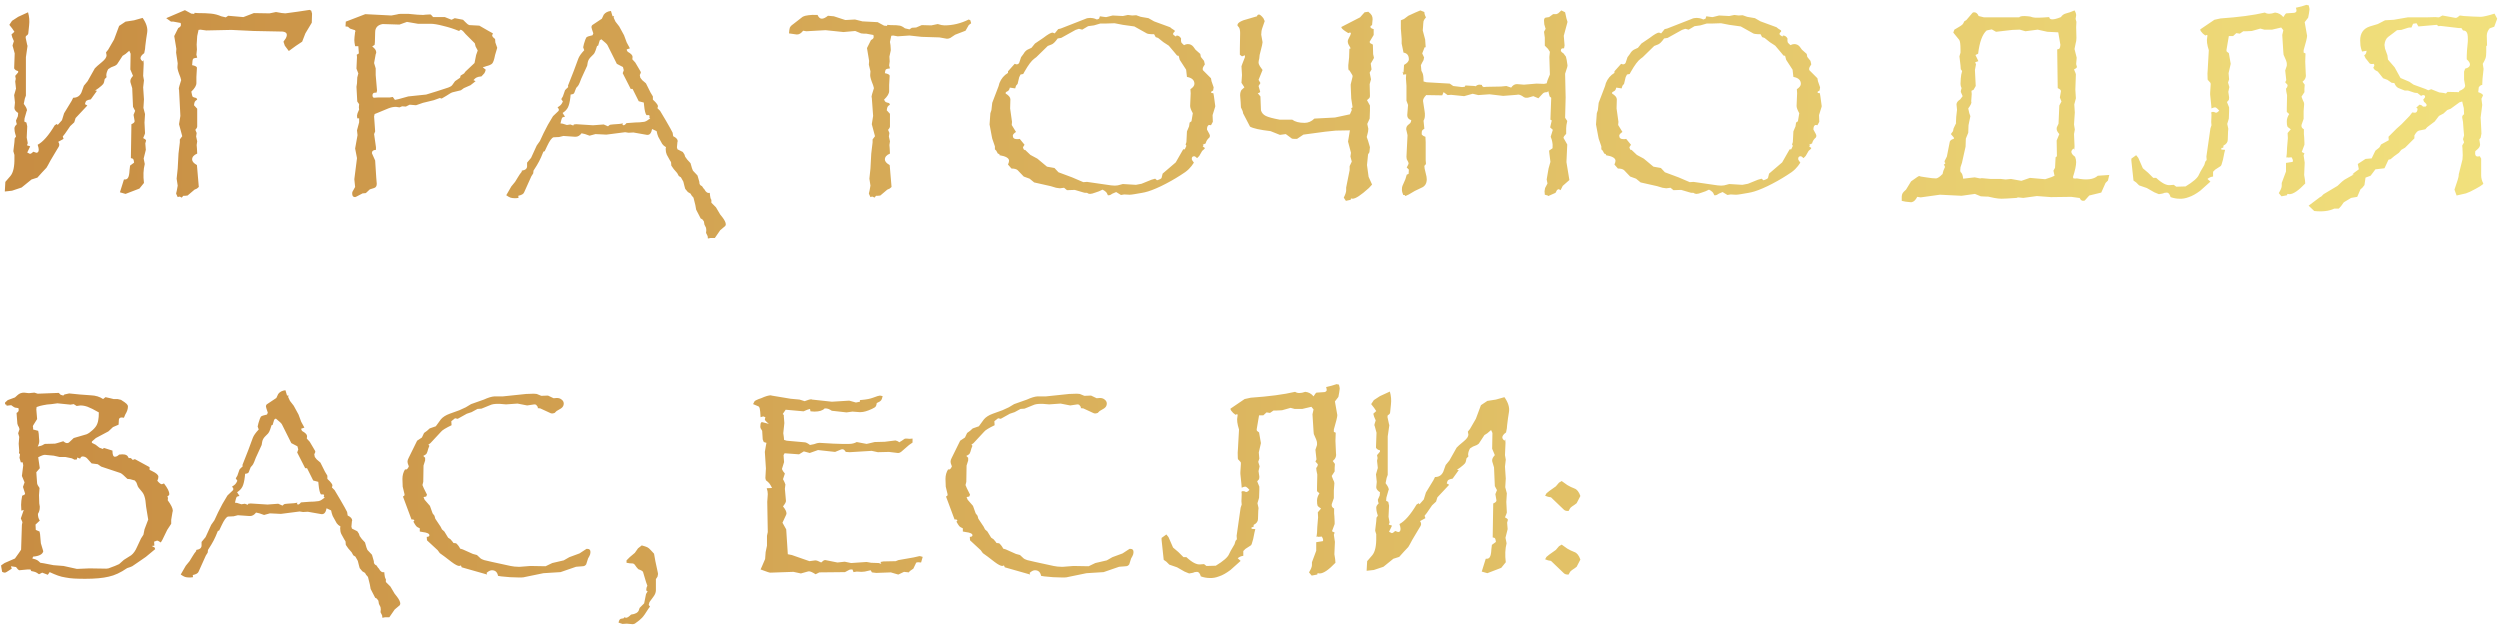 <?xml version="1.0" encoding="UTF-8"?> <svg xmlns="http://www.w3.org/2000/svg" width="468" height="117" viewBox="0 0 468 117" fill="none"><path d="M1 34.05L1.95 32.95C2.483 32.317 2.733 31.183 2.7 29.55V29C2.567 28.6 2.5 28.367 2.5 28.3L2.7 26.6L2.75 25.9L3 25.55C2.867 25.117 2.783 24.8 2.75 24.6C2.717 24.4 2.7 24.217 2.7 24.05C2.7 23.783 2.85 23.517 3.15 23.25C3.05 22.95 3 22.717 3 22.55L3.35 21.75L3.4 21.15C2.933 20.85 2.7 20.533 2.7 20.2L2.8 19.2L2.65 17.8L2.95 16.75C2.95 16.717 2.95 16.7 2.95 16.7C2.983 16.667 3 16.65 3 16.65L2.85 15.25L2.95 14.75L2.85 14.2L3.4 13.55V13.3C3.033 13.233 2.783 13.067 2.65 12.8L2.75 10L2.4 8.7C2.4 8.667 2.383 8.65 2.35 8.65C2.35 8.617 2.35 8.583 2.35 8.55C2.35 8.483 2.433 8.2 2.6 7.7L2.3 7L2.15 6.45L2.7 5.95L2.3 5.35L1.75 4.65L2.25 3.9L3.4 3.15L5.25 2.3C5.483 3.1 5.55 3.917 5.45 4.75C5.35 5.55 5.3 6.033 5.3 6.2C5.3 6.4 5.15 6.583 4.85 6.75L4.8 7.05L5.1 8.45C5.133 8.483 5.15 8.517 5.15 8.55C5.15 8.583 5.15 8.6 5.15 8.6L4.85 10.7V17.9L4.65 18.45L4.45 19.45C4.85 19.983 5.05 20.383 5.05 20.65C5.05 20.65 5.05 20.667 5.05 20.7C5.05 20.7 5.033 20.717 5 20.75L4.6 22.15L4.55 22.75L4.95 22.95L5.1 23.65L5 25.75L5.2 26.8L5.05 27.2L5.65 27.4L5.1 28.55L5.6 28.8C5.767 28.8 5.983 28.667 6.25 28.4L6.8 28.6C7.1 28.6 7.25 28.4 7.25 28C7.25 27.8 7.183 27.5 7.05 27.1C8.05 26.567 9.117 25.35 10.25 23.45L10.65 23.2L10.8 23.4L11.6 22.5L12 21.2L13.4 18.9L13.7 18.3C14.433 18.3 14.95 17.967 15.25 17.3L15.7 16.05L16.4 15.2L17.75 12.8C17.917 12.6 18.367 12.2 19.1 11.6C19.667 11.133 19.95 10.717 19.95 10.35L19.85 9.8L20.25 9.3L21.35 7.4L22.3 4.85L23.5 4.05L25.1 3.8L26.7 3.35C27.4 4.35 27.683 5.267 27.55 6.1C27.417 6.9 27.3 7.733 27.2 8.6C27.2 8.933 27.133 9.383 27 9.95C26.533 10.283 26.3 10.6 26.3 10.9C26.3 11.067 26.433 11.267 26.7 11.5L26.85 11.25L26.9 11.9L26.8 14.2L26.95 15.05L26.8 16.35L26.95 18.6L26.85 20.2L27.15 21.35L27.05 22.95L27.15 24.95C27.15 25.017 27.033 25.317 26.8 25.85C27.1 25.983 27.283 26.133 27.35 26.3L27.2 26.85L27.3 28.05L26.9 29.65V29.7L27.1 30.7C26.833 31.733 26.783 32.917 26.95 34.25L26.1 35.3L23.5 36.3L22.45 36C22.883 34.667 23.133 33.867 23.2 33.6C23.567 33.633 23.817 33.533 23.95 33.3C24.117 33.067 24.217 32.583 24.25 31.85L24.35 31L25.1 30.45C25.067 30.117 25.017 29.9 24.95 29.8C24.883 29.7 24.733 29.633 24.5 29.6L24.6 23.25C25 23.083 25.2 22.9 25.2 22.7V22.65L25 21.5L25.3 20.75L24.9 20L24.75 16.5L24.45 15.5C24.417 15.433 24.4 15.317 24.4 15.15C24.4 14.883 24.567 14.567 24.9 14.2L24.4 13L24.45 10.05L24.2 9.5L23.5 10.1L22.95 10.45L21.9 12.05C21.833 12.117 21.717 12.2 21.55 12.3C21.383 12.367 21.133 12.467 20.8 12.6L20.25 12.95C20.017 13.383 19.9 13.767 19.9 14.1L19.95 14.45L19.6 14.8C19.533 15.267 19.433 15.583 19.3 15.75C19.167 15.917 18.883 16.167 18.45 16.5L17.8 16.95L18.15 17L17 18.6C16.6 18.667 16.333 18.75 16.2 18.85C16.067 18.95 15.967 19.167 15.9 19.5L16.35 19.75L14.15 22.1L13.9 22.9L13.15 23.6L12.15 25.05L11.75 25.55L11.9 26L10.9 26.55C11.033 26.717 11.1 26.9 11.1 27.1C11.1 27.3 10.967 27.583 10.7 27.95L9.45 30.05C9.083 30.75 8.833 31.2 8.7 31.4C8.567 31.567 8.3 31.85 7.9 32.25L7 33.25L5.9 33.6L4.05 35.1L2.25 35.7L0.9 35.85L1 34.05ZM34.616 1.9L35.816 2.55L36.366 2.6L36.416 2.4L37.016 2.45C38.049 2.45 38.883 2.483 39.516 2.55C40.183 2.617 40.816 2.783 41.416 3.05L42.266 3.25L42.716 2.95L45.566 3.2L47.516 2.45L50.466 2.5L51.666 2.25C52.499 2.417 53.083 2.5 53.416 2.5C54.983 2.3 56.499 2.083 57.966 1.85L58.266 2L58.416 2.55L58.366 4.25L57.166 6.25L56.566 7.8L55.366 8.6L54.066 9.55L53.316 8.55L53.066 7.8C53.233 7.567 53.383 7.35 53.516 7.15C53.949 6.283 53.599 5.867 52.466 5.9L47.516 5.8L43.316 5.6L38.616 5.7L37.516 5.55L37.166 5.6L36.916 6.75L36.816 8.35L36.866 9.25L36.766 10.25L36.916 10.8C36.549 10.833 36.299 10.9 36.166 11C36.066 11.1 35.999 11.5 35.966 12.2C36.499 12.3 36.799 12.45 36.866 12.65L36.766 14.4V15.55C36.766 16.017 36.449 16.55 35.816 17.15C35.916 17.75 36.016 18.083 36.116 18.15C36.249 18.217 36.466 18.283 36.766 18.35L36.916 18.65C36.683 18.783 36.533 18.917 36.466 19.05C36.399 19.183 36.349 19.4 36.316 19.7L36.916 20.35V22.5V23.55C36.949 23.783 36.833 24.033 36.566 24.3L36.816 24.9L36.716 25.55L36.916 26.45L36.816 27.15L36.866 27.75L36.916 28.75C36.283 29.017 35.966 29.383 35.966 29.85C35.966 30.217 36.266 30.567 36.866 30.9L37.216 35L36.866 35.3L36.416 35.5L35.116 36.6L34.666 36.65H34.316L34.016 37C33.816 36.867 33.666 36.8 33.566 36.8C33.566 36.8 33.466 36.833 33.266 36.9L32.966 36.25C32.999 36.183 33.016 36.1 33.016 36C33.016 35.933 33.033 35.883 33.066 35.85L33.266 34.75L33.066 33.45L33.266 31.55L33.416 28.75L33.666 26.65V26.1L34.116 25.5L33.516 23.25L33.766 21.7L33.616 18.7L33.516 16.75L33.466 16.7C33.466 16.467 33.616 15.9 33.916 15L33.766 14.45C33.399 13.55 33.216 12.933 33.216 12.6V12.55L33.266 11.85L32.966 9.85L33.016 9.15L32.716 7.35L32.616 6.75L33.366 5.25C33.699 5.083 33.866 4.9 33.866 4.7C33.866 4.533 33.849 4.4 33.816 4.3L32.466 4.05H32.016L31.116 3.4L34.616 1.9ZM64.68 4.95L64.73 4.05L65.13 3.9L67.08 3.15L68.38 2.65L73.28 2.9L74.33 2.7C74.53 2.633 74.73 2.6 74.93 2.6C75.163 2.6 75.397 2.6 75.63 2.6H76.53L78.13 2.75L79.23 2.8L79.63 2.75L80.53 2.7L80.68 2.75L81.08 3.2H83.28L84.53 3.7L85.13 3.4L86.68 3.7L87.13 4.15C87.397 4.45 87.647 4.633 87.88 4.7L89.73 4.8L91.38 5.75L92.28 6.25C92.18 6.45 92.13 6.567 92.13 6.6C92.13 6.8 92.313 7.033 92.68 7.3L92.73 7.95L93.08 8.95L92.68 10.3C92.513 11.167 92.33 11.7 92.13 11.9C91.93 12.1 91.547 12.267 90.98 12.4C90.913 12.433 90.83 12.467 90.73 12.5C90.63 12.5 90.513 12.533 90.38 12.6L90.93 13.05C90.863 13.317 90.78 13.533 90.68 13.7C90.58 13.833 90.397 14.033 90.13 14.3C89.73 14.333 89.43 14.4 89.23 14.5C89.063 14.567 88.863 14.733 88.63 15L89.03 15.2L88.08 15.95L86.83 16.5L86.28 16.9L84.83 17.25C84.597 17.283 84.163 17.517 83.53 17.95L82.68 18.45L82.33 18.35L81.23 18.75L79.18 19.25L77.88 19.7L76.68 19.6L75.98 19.95L75.28 19.9L74.78 20.1L74.13 20C73.663 20 73.18 20.1 72.68 20.3L70.63 21.15L70.13 21.35L70.03 21.8L70.23 24.6L70.03 25.1L70.38 27.55V27.75V28.05C69.88 28.083 69.63 28.267 69.63 28.6V28.7L70.23 30.05L70.43 33.2L70.53 34.4C70.53 34.833 70.363 35.1 70.03 35.2L69.23 35.45L68.48 36.15L67.88 36.2L66.73 36.8C66.597 36.867 66.513 36.9 66.48 36.9C66.113 36.9 65.93 36.683 65.93 36.25C65.93 36.083 65.947 35.967 65.98 35.9L66.48 35L66.33 33.55L66.83 29.6L66.48 27.8L66.93 25.3L66.83 24.4L67.23 22.9V22.15H66.88L66.83 21.65L66.93 21.2L67.23 20.5L67.18 20.1L67.23 19.5L66.88 19L66.73 16.25L66.83 15.6L66.88 14.5L67.08 13.75L66.73 12.85V12.8L66.83 10.65L66.78 10.25L67.18 10L67.08 8.65H66.48C66.38 8.15 66.33 7.767 66.33 7.5C66.33 7.233 66.38 6.717 66.48 5.95C66.513 5.95 66.53 5.95 66.53 5.95C66.53 5.917 66.53 5.9 66.53 5.9C66.53 5.7 66.447 5.6 66.28 5.6L65.53 5.35L65.13 5L64.68 4.95ZM69.68 8.7C70.18 9.067 70.43 9.433 70.43 9.8C70.43 9.9 70.397 10.017 70.33 10.15L70.03 11.8L70.33 12.8V14.05L70.58 16.95L70.48 17.35H70.23C69.897 17.35 69.73 17.517 69.73 17.85C69.73 18.083 69.813 18.233 69.98 18.3L70.73 18.25H72.93L73.53 18.15L73.93 18.7L74.63 18.55L76.43 18.05L79.78 17.7L81.73 17.1L83.43 16.55C84.13 16.35 84.547 16.133 84.68 15.9L85.18 15.2L86.13 14.55L86.23 14.15L86.88 13.75L87.13 13.4L88.83 11.8L89.13 10.3L89.43 9.45L89.03 8.7L88.88 8.1L87.13 6.35C86.83 5.983 86.647 5.783 86.58 5.75C86.513 5.683 86.397 5.617 86.23 5.55L85.93 5.8C84.963 5.4 83.98 5.083 82.98 4.85C81.98 4.583 81.18 4.45 80.58 4.45H80.48H78.23L76.18 4.1L74.78 4.6L71.63 4.5C70.697 4.667 70.23 5.183 70.23 6.05L70.18 7.9L70.13 8.4L69.68 8.7ZM94.77 36.55L95.72 34.9L96.42 34.05L96.97 33.15L97.32 32.6L97.67 32.15V31.95C98.37 31.85 98.704 31.55 98.67 31.05V30.45L99.42 29.55L100.47 27.25L101.07 26.4L101.77 24.9L102.57 23.35L103.52 21.75L104.52 20.8C104.587 20.733 104.62 20.65 104.62 20.55C104.62 20.417 104.537 20.267 104.37 20.1C104.637 19.933 104.837 19.783 104.97 19.65C105.104 19.517 105.237 19.3 105.37 19L105.07 18.55L105.37 18.05L105.77 16.9C105.837 16.8 106.037 16.6 106.37 16.3L106.32 16.05L107.42 13.25L108.27 10.95C108.437 10.517 108.804 10 109.37 9.4L109.17 8.85L109.32 8.2C109.52 7.533 109.67 7.133 109.77 7C109.904 6.867 110.287 6.733 110.92 6.6L111.07 6.25L110.82 5.5C110.754 5.3 110.72 5.167 110.72 5.1C110.72 4.867 110.82 4.7 111.02 4.6L112.67 3.5L113.02 2.75C113.32 2.35 113.77 2.117 114.37 2.05L114.67 3.05H114.97L114.87 3.3L115.22 4.05L115.92 4.95L116.82 6.6L117.32 7.95L117.92 9.05L117.32 9.25C117.32 9.417 117.387 9.567 117.52 9.7C118.12 10.033 118.42 10.35 118.42 10.65L118.37 11.1L118.92 11.7L119.57 12.8L119.92 13.4L119.97 13.6L119.77 14.05L119.87 14.55L120.22 15L120.92 15.6L121.77 17.3L122.22 18.05V18.65C122.587 18.983 122.837 19.25 122.97 19.45C123.104 19.617 123.17 19.767 123.17 19.9C123.17 19.933 123.137 20.05 123.07 20.25L123.57 20.75L124.67 22.6C124.804 22.833 124.937 23.067 125.07 23.3C125.204 23.533 125.337 23.767 125.47 24C125.737 24.467 125.887 24.75 125.92 24.85C125.954 24.95 125.987 25.167 126.02 25.5C126.587 25.767 126.87 26.083 126.87 26.45C126.87 26.483 126.854 26.517 126.82 26.55L126.72 27.6C126.72 27.567 126.754 27.683 126.82 27.95L127.82 28.45L128.12 28.9L128.27 29.35C128.47 29.683 128.804 30.083 129.27 30.55C129.47 31.317 129.62 31.783 129.72 31.95L130.57 32.85L130.92 34.05C130.887 34.45 131.054 34.717 131.42 34.85C131.62 35.183 131.77 35.383 131.87 35.45C132.137 35.983 132.47 36.2 132.87 36.1C132.937 36.9 133.037 37.333 133.17 37.4V37.95L134.02 38.8L134.82 40.15L135.22 40.65C135.654 41.217 135.87 41.667 135.87 42C135.87 42.067 135.837 42.167 135.77 42.3L134.82 43.1L133.82 44.55H133.02L132.52 44.65L132.47 44.2L132.17 43.6L132.22 43.1L132.17 42.65C132.037 42.417 131.937 42.217 131.87 42.05C131.837 41.917 131.804 41.717 131.77 41.45L131.47 41.05L131.17 40.9L130.32 39.25L130.17 38.4L129.82 37L129.47 36.6L129.27 36.25L128.77 35.95L128.27 35.35L128.12 34.8L127.92 34L127.47 33.2L127.07 32.95L126.77 32.4L126.12 31.65L125.67 31L125.62 30.35L125.37 29.95L124.82 28.95C124.687 28.65 124.62 28.317 124.62 27.95C124.62 27.917 124.62 27.867 124.62 27.8C124.654 27.7 124.67 27.617 124.67 27.55C124.37 27.383 124.137 27.183 123.97 26.95C123.637 26.35 123.387 25.9 123.22 25.6C123.087 25.267 122.987 24.917 122.92 24.55L122.07 24.15C121.937 24.883 121.654 25.25 121.22 25.25H121.12L118.57 24.8L117.67 24.85L117.02 24.75L113.52 25.2L111.47 25.1L110.37 25.4L109.52 25.1L108.87 24.95C108.537 25.383 108.17 25.6 107.77 25.6H107.62L105.47 25.45L104.67 25.65L103.62 25.7C103.287 25.8 102.887 26.35 102.42 27.35L101.97 28.3L101.72 28.4C101.42 29.167 101.154 29.767 100.92 30.2C100.72 30.6 100.37 31.183 99.87 31.95L99.82 32.45L99.47 33L98.12 36C98.02 36.3 97.654 36.517 97.02 36.65L97.07 37.05C96.937 37.083 96.787 37.1 96.62 37.1C96.487 37.1 96.37 37.1 96.27 37.1C96.037 37.1 95.804 37.067 95.57 37C95.37 36.933 95.104 36.783 94.77 36.55ZM104.92 23.1L105.32 23.15L106.12 23.4L106.77 23.3L107.32 23.5L107.42 23.3L107.87 23.25L111.02 23.45L113.02 23.3L113.82 23.65C113.987 23.483 114.12 23.383 114.22 23.35C114.354 23.317 114.937 23.267 115.97 23.2L116.62 23.1L116.52 23.35L116.72 23.45C116.887 23.45 117.07 23.317 117.27 23.05L117.92 23C118.72 22.933 119.32 22.9 119.72 22.9C120.12 22.867 120.42 22.833 120.62 22.8C120.854 22.733 121.037 22.65 121.17 22.55C121.304 22.45 121.487 22.317 121.72 22.15L121.52 21.95L121.62 21.8L121.52 21.55H121.02C120.82 21.317 120.67 20.7 120.57 19.7L120.52 19.2L119.57 18.95L118.42 16.65H118.07L116.57 13.7L116.77 13.15L116.62 12.55L115.47 11.95L113.72 8.45C113.654 8.283 113.27 7.917 112.57 7.35L112.27 7.55L111.97 8.55L111.77 8.6C111.57 9.267 111.42 9.683 111.32 9.85C111.254 10.017 111.054 10.25 110.72 10.55C110.32 10.917 110.087 11.3 110.02 11.7L109.92 12.3L108.82 14.7C108.587 15.333 108.42 15.733 108.32 15.9C108.22 16.067 108.07 16.25 107.87 16.45L107.67 16.95C107.57 17.283 107.47 17.483 107.37 17.55C107.27 17.617 107.087 17.667 106.82 17.7L106.77 18.25C106.67 19.083 106.52 19.7 106.32 20.1C106.12 20.5 105.787 20.85 105.32 21.15L105.77 21.85C105.537 21.883 105.37 21.933 105.27 22C105.204 22.067 105.137 22.233 105.07 22.5L104.92 23.1ZM147.699 6.25C147.733 5.75 147.783 5.4 147.849 5.2C147.949 4.967 148.149 4.75 148.449 4.55L150.249 3.15C150.583 2.983 150.949 2.883 151.349 2.85C151.749 2.783 152.316 2.767 153.049 2.8C153.249 3.267 153.516 3.5 153.849 3.5C154.149 3.5 154.533 3.317 154.999 2.95L156.099 3.05L158.249 3.75L160.049 3.65L161.449 4L164.299 4.15L165.499 4.8L166.049 4.85L166.099 4.65L166.699 4.7C167.566 4.7 168.149 4.733 168.449 4.8C168.749 4.867 169.066 5.033 169.399 5.3L170.249 5.5L170.699 5.2L171.499 5.15L172.549 4.7L174.349 4.75L175.549 4.5C176.049 4.667 176.466 4.75 176.799 4.75C178.366 4.75 179.883 4.383 181.349 3.65L181.649 3.8L181.799 4.35L181.349 4.7L180.749 5.75L178.799 6.5L177.899 7.1C177.699 7.2 177.499 7.25 177.299 7.25H177.249L175.849 7L172.549 6.9L170.249 6.65L168.049 6.8L167.199 6.65L166.849 6.7L166.599 7.85L166.699 8.45L166.749 9.25V9.45L166.499 10.6L166.549 11.5L166.449 12.25L166.599 12.8C166.233 12.833 165.983 12.9 165.849 13C165.749 13.1 165.683 13.333 165.649 13.7C166.183 13.8 166.483 13.95 166.549 14.15L166.449 15.9V17.05C166.449 17.517 166.133 18.05 165.499 18.65C165.599 18.883 165.699 19.033 165.799 19.1C165.933 19.167 166.149 19.233 166.449 19.3L166.599 19.6C166.366 19.733 166.216 19.867 166.149 20C166.083 20.133 166.033 20.35 165.999 20.65L166.599 21.3V22.5V23.55C166.633 23.783 166.516 24.033 166.249 24.3L166.499 24.9L166.399 25.55L166.599 26.45L166.499 27.15L166.549 27.75L166.599 28.75C165.966 29.017 165.649 29.383 165.649 29.85C165.649 30.217 165.949 30.567 166.549 30.9L166.899 35L166.549 35.3L166.099 35.5L164.799 36.6L164.349 36.65H163.999L163.699 37C163.499 36.867 163.349 36.8 163.249 36.8C163.249 36.8 163.149 36.833 162.949 36.9L162.649 36.25C162.683 36.183 162.699 36.1 162.699 36C162.699 35.933 162.716 35.883 162.749 35.85L162.949 34.75L162.749 33.45L162.949 31.55L163.099 28.75L163.349 26.65V26.1L163.799 25.5L163.199 23.25L163.449 21.7L163.299 19.65L163.199 18.25L163.149 18.2C163.149 17.967 163.299 17.4 163.599 16.5L163.449 15.95C163.083 15.05 162.899 14.433 162.899 14.1V14.05L162.949 13.35L162.649 12.1L162.699 11.4L162.399 9.6L162.299 9L163.049 7.5C163.383 7.333 163.549 7.15 163.549 6.95C163.549 6.783 163.533 6.65 163.499 6.55L162.149 6.3H161.699L161.199 6.25L160.099 5.8L157.899 6L154.549 5.65L150.949 5.85L150.349 5.75C149.983 6.217 149.616 6.45 149.249 6.45H149.099L148.399 6.35L147.699 6.25ZM185.396 21.2L185.596 20.6L185.746 19.25L186.946 16.1L187.096 15.55C187.429 14.717 187.962 14.083 188.696 13.65V13.35L189.946 11.95C190.146 12.017 190.262 12.05 190.296 12.05C190.529 12.05 190.696 11.95 190.796 11.75L191.146 10.7L191.596 10.1C191.796 9.733 192.046 9.467 192.346 9.3L193.096 8.95L193.746 8.15L195.296 7.1C196.162 6.433 196.746 6.1 197.046 6.1L197.446 6.25L198.096 5.45L198.546 5.35L203.146 3.55C203.412 3.417 203.729 3.35 204.096 3.35C204.262 3.35 204.429 3.367 204.596 3.4C204.796 3.433 205.046 3.517 205.346 3.65L205.746 3.5L205.896 3.05L206.596 3.15L206.996 3.2H207.096L208.296 2.9L210.196 3L211.146 2.8L211.946 2.9L212.696 2.85L213.546 3.15L214.996 3.4L216.046 4L219.046 5.1L219.346 5.35L219.896 5.7V5.95L219.796 6C219.662 6.133 219.596 6.25 219.596 6.35C219.596 6.483 219.779 6.65 220.146 6.85L220.246 6.65C220.612 6.65 220.896 6.833 221.096 7.2C221.062 7.533 221.079 7.783 221.146 7.95C221.246 8.083 221.412 8.25 221.646 8.45C221.912 8.317 222.146 8.25 222.346 8.25C222.779 8.25 223.129 8.417 223.396 8.75L223.796 9.3L224.696 10.1L224.796 10.65L225.396 11.4L225.546 12.05C225.279 12.417 225.146 12.7 225.146 12.9C225.146 13 225.162 13.083 225.196 13.15L226.696 14.65L226.796 15.2L227.196 16.35C227.196 16.417 227.162 16.617 227.096 16.95L226.746 17.15V17.4L227.146 17.45L227.246 18L227.496 19.85C227.496 19.95 227.479 20.033 227.446 20.1L226.996 21.55L227.046 22.8L226.696 23.45C226.629 23.417 226.512 23.4 226.346 23.4C226.246 23.4 226.146 23.483 226.046 23.65C225.979 23.817 225.946 24 225.946 24.2C225.946 24.267 225.962 24.317 225.996 24.35C226.329 24.917 226.496 25.267 226.496 25.4C226.496 25.533 226.462 25.65 226.396 25.75C226.029 26.05 225.796 26.417 225.696 26.85L225.146 27.1L225.296 27.25L225.146 27.4L225.546 27.7L225.496 27.85L225.046 28.25L224.496 29.2L224.096 29.6C223.862 29.367 223.679 29.25 223.546 29.25C223.246 29.25 223.096 29.417 223.096 29.75C223.096 29.883 223.229 30.117 223.496 30.45C223.229 30.883 222.912 31.283 222.546 31.65C222.179 32.017 221.662 32.4 220.996 32.8C219.862 33.533 218.646 34.217 217.346 34.85C216.079 35.45 215.062 35.833 214.296 36L213.796 36.1C213.262 36.2 212.779 36.283 212.346 36.35C211.946 36.417 211.662 36.45 211.496 36.45H211.396L210.446 36.4L209.846 36.5L208.946 35.95L208.246 36.25C207.979 36.45 207.762 36.55 207.596 36.55H207.396C207.262 36.217 207.129 36 206.996 35.9C206.862 35.767 206.662 35.633 206.396 35.5C205.962 35.733 205.512 35.917 205.046 36.05C204.612 36.217 204.279 36.3 204.046 36.3C203.846 36.3 203.662 36.233 203.496 36.1C203.129 36.1 202.929 36.083 202.896 36.05L201.196 35.55L199.746 35.6L199.196 35.15L198.396 35.25L197.696 35.15L196.696 34.85L193.596 34.15L192.746 33.45L191.646 33.05L190.496 31.85C190.262 31.65 189.879 31.55 189.346 31.55L188.696 30.8C188.829 30.5 188.896 30.267 188.896 30.1C188.896 29.6 188.296 29.25 187.096 29.05V28.85L186.796 28.75L186.496 28.2L186.246 27.95V27.4L185.746 25.95L185.646 25.45L185.246 23.3L185.396 21.2ZM188.246 17.5C188.846 17.867 189.146 18.233 189.146 18.6L189.096 20.3L189.446 22.8L189.396 23.4L190.196 24.7C189.796 24.967 189.596 25.2 189.596 25.4C189.596 25.833 189.862 26.05 190.396 26.05C190.462 26.05 190.529 26.05 190.596 26.05C190.696 26.017 190.796 26 190.896 26L191.796 27.1C191.596 27.367 191.496 27.55 191.496 27.65L191.696 28.05H191.896L192.896 29L194.196 29.7L195.996 31.2L197.396 31.45L198.146 32.25L200.696 33.2L202.796 34.1L203.496 34.05L207.996 34.7L208.696 34.75L209.246 34.7L210.196 34.45L212.646 34.6L213.696 34.4L215.546 33.65L216.246 33.45L216.596 33.75C217.129 33.583 217.412 33.433 217.446 33.3L217.646 32.5L220.096 30.4L221.096 28.65L221.496 27.95H221.796L222.096 27.3L221.946 27.05L222.096 26.6L222.196 24.6L222.596 23.65L222.696 22.95L223.046 22.7L223.296 21.2C222.962 20.6 222.796 20.15 222.796 19.85V19.8L222.896 17.45L222.846 16.7C223.346 16.367 223.596 16.033 223.596 15.7C223.596 15 223.129 14.567 222.196 14.4L222.046 13.05L220.846 11.2L220.646 10.45L220.346 10.4L219.896 9.85L218.796 8.55L217.796 7.9L216.796 7.1L216.346 6.95L216.046 6.4H215.546C215.379 6.4 215.196 6.383 214.996 6.35C214.796 6.317 214.629 6.25 214.496 6.15L212.346 4.95L210.196 4.65L208.646 4.35L207.146 4.4H205.996L204.796 4.75L203.696 4.9L202.596 5.55L201.996 5.4H201.946L201.346 5.6L198.646 7.1L197.996 7.2C197.529 7.867 197.129 8.25 196.796 8.35L196.146 8.6L193.996 10.7L193.596 11C193.096 11.367 192.496 12.167 191.796 13.4L191.546 13.85L191.046 13.95L190.796 14.45L190.496 15.7L190.196 16.05L190.046 16.55L189.046 16.4C188.979 16.667 188.896 16.85 188.796 16.95C188.729 17.017 188.562 17.117 188.296 17.25L188.246 17.5ZM255.902 30.9L256.202 33.1L256.852 34.55L256.252 35.2C254.786 36.533 253.769 37.2 253.202 37.2L252.902 37.15L252.852 37.4L251.952 37.6L251.552 37C251.852 36.4 252.002 35.95 252.002 35.65V35.1L252.652 31.85V31.1L253.052 30.25L252.802 29.3L252.902 28.6L252.352 26.5L252.702 24.4L250.052 24.45L248.102 24.65L244.002 25.2L242.802 26H242.602C242.169 26 241.919 25.983 241.852 25.95L240.702 25.1L239.602 25.25L237.852 24.55C235.852 24.317 234.569 24.033 234.002 23.7L232.702 21.2C232.702 20.967 232.569 20.6 232.302 20.1L232.252 19.15L232.152 17.85C232.152 17.45 232.236 17.117 232.402 16.85L232.952 16.35L232.402 15.5L232.502 14.05L232.402 12.4C232.469 12.233 232.536 12.05 232.602 11.85C232.669 11.65 232.819 11.267 233.052 10.7V10.35L232.502 10.55L232.102 10.25V9.15L232.152 6.2C232.152 5.733 232.086 5.383 231.952 5.15L231.702 4.85C231.702 4.817 231.686 4.8 231.652 4.8C231.652 4.767 231.652 4.733 231.652 4.7C231.652 4.433 231.902 4.183 232.402 3.95L232.752 3.8L235.302 3.05C235.336 2.883 235.419 2.783 235.552 2.75C235.719 2.717 235.736 2.7 235.602 2.7C235.836 2.7 236.136 2.933 236.502 3.4L236.752 3.95C236.586 4.417 236.436 4.85 236.302 5.25C236.169 5.617 236.102 6.033 236.102 6.5L236.352 7.9L236.252 8.5L235.802 10.3C235.769 10.8 235.719 11.133 235.652 11.3C235.619 11.433 235.602 11.55 235.602 11.65C235.602 11.883 235.686 12.133 235.852 12.4L236.352 13.1L235.602 14.95L235.952 15.55L235.602 16.1L235.902 17.15C235.902 17.283 235.752 17.383 235.452 17.45L235.952 18.05L236.052 20.65C236.186 21.117 236.486 21.467 236.952 21.7C237.419 21.933 238.286 22.167 239.552 22.4H241.902C242.436 22.8 243.202 23 244.202 23C244.902 23 245.519 22.733 246.052 22.2L249.902 22L252.702 21.4L253.052 20.6L252.952 20.25L253.202 20.1L253.052 19.1L252.952 18.45L252.852 16.1V15.8L253.202 14.35C253.202 14.183 253.186 14.083 253.152 14.05L252.602 13.15C252.469 13.25 252.402 13.033 252.402 12.5V12.2L252.552 10.75L252.602 9.2C252.602 9.133 252.686 9.083 252.852 9.05L252.402 8.25C252.336 8.05 252.302 7.883 252.302 7.75C252.302 7.583 252.352 7.417 252.452 7.25C252.552 7.083 252.669 6.85 252.802 6.55L252.902 6.15L252.652 6.1L252.402 6.2L251.852 5.85C251.352 5.517 251.102 5.267 251.102 5.1V5.05L252.752 4.2L254.602 3.25L255.002 2.8L255.452 2.3L256.152 2.2C256.486 2.467 256.702 2.7 256.802 2.9C256.902 3.1 256.952 3.333 256.952 3.6L256.852 4.7L256.602 4.85C256.602 4.883 256.586 4.917 256.552 4.95C256.552 4.983 256.552 5.017 256.552 5.05C256.552 5.217 256.752 5.35 257.152 5.45V6.2V6.55L256.402 7.8C256.402 7.867 256.419 7.95 256.452 8.05L257.002 8.35L257.052 10.15L257.202 10.8C257.202 10.833 257.186 10.883 257.152 10.95C257.119 10.983 257.102 11.017 257.102 11.05L256.602 11.9L256.752 13L256.402 13.6L256.652 14.85L256.402 15.75L256.452 17.85V18C256.452 18.1 256.419 18.217 256.352 18.35L255.902 18.75L256.452 19.75V20.75L256.402 22.2L255.952 23.2L256.152 24.1L256.102 24.65L255.852 25.65L256.102 26.35L256.452 27.55L256.352 28.5L256.102 28.9L255.902 30.9ZM262.239 3.8L262.839 3.55L263.639 2.95L264.939 2.35L265.889 1.95L266.639 2.25C266.639 2.55 266.739 2.883 266.939 3.25C266.705 3.517 266.555 3.75 266.489 3.95C266.455 4.117 266.422 4.5 266.389 5.1L266.339 5.7L266.789 7.4L266.889 8.85H266.689L266.239 10L266.589 10.75L266.489 11.25L266.239 11.7L265.989 12.2L266.089 13.25L266.289 13.65C266.422 13.917 266.489 14.45 266.489 15.25L267.039 15.4L271.389 15.65L272.039 16.1L273.689 16.3L274.189 16.25L274.339 16L276.039 16.1L276.239 16.15C276.472 15.95 276.705 15.85 276.939 15.85L277.439 15.9V16.1L277.739 16.3L278.289 16.25L280.989 16.2L281.989 16.1L282.889 16.4C283.189 15.967 283.539 15.75 283.939 15.75H284.039L285.289 15.85L287.639 15.65L289.039 15.7L289.539 15.6L289.689 15.05L290.139 13.95L290.039 10.65L290.139 9.7L289.789 9.15L289.189 8.55V7.05L289.039 5.95L289.339 5.4C289.239 5.067 289.155 4.783 289.089 4.55C289.055 4.317 289.039 4.083 289.039 3.85C289.039 3.55 289.139 3.367 289.339 3.3L289.989 3.2L290.739 2.65H291.339C291.439 2.617 291.555 2.567 291.689 2.5C291.822 2.4 292.022 2.217 292.289 1.95L292.989 2.3L293.239 3.45L293.439 4.1L292.739 6.7L292.889 8.5L292.789 9.05H292.539C292.305 9.05 292.189 9.217 292.189 9.55C292.289 9.717 292.455 9.867 292.689 10L293.139 10.6L293.289 11.25L293.439 12.25L293.389 12.55L292.989 13.8L293.089 18.25L292.989 22.05L293.389 22.65C293.255 23.217 293.189 23.667 293.189 24V24.05V24.15V24.45V25.05C292.855 25.383 292.689 25.633 292.689 25.8C292.689 25.867 292.705 25.9 292.739 25.9L293.389 27.05L293.239 30.35L293.789 33.7L292.539 34.8L292.139 35.6L291.789 35.4L291.489 35.55L291.189 36.1L289.839 36.7L289.739 36.6L289.189 36.45L289.139 35.8L289.239 35.2L289.689 34.35L289.539 33.6L289.639 33L289.889 31.55L290.239 30.3L290.039 28.7L289.989 28.2L290.639 27.75C290.672 27.217 290.655 26.833 290.589 26.6C290.555 26.333 290.455 26 290.289 25.6L290.689 24.3L290.189 23.85L290.489 22.55L290.239 22.4L290.389 18.3L290.089 18.05L289.839 17.05L289.639 17.25C289.372 17.25 289.172 17.283 289.039 17.35C288.939 17.383 288.789 17.517 288.589 17.75L287.989 18.4L287.039 18C286.805 18.067 286.572 18.133 286.339 18.2C286.139 18.267 285.989 18.3 285.889 18.3C285.789 18.3 285.689 18.3 285.589 18.3C285.522 18.267 285.422 18.233 285.289 18.2C284.855 17.867 284.472 17.7 284.139 17.7C284.105 17.7 284.072 17.717 284.039 17.75C284.005 17.75 283.972 17.75 283.939 17.75L281.389 17.95L278.839 17.65L276.739 17.8L275.689 17.55L274.089 18L271.639 17.75L270.989 17.8L270.239 17.25L269.989 17.85L266.989 17.8C266.589 18.2 266.389 18.567 266.389 18.9L266.689 20.85C266.722 20.983 266.739 21.117 266.739 21.25C266.739 21.383 266.739 21.517 266.739 21.65C266.739 21.983 266.655 22.3 266.489 22.6L266.639 24.1C266.405 24.233 266.255 24.367 266.189 24.5C266.155 24.633 266.139 24.85 266.139 25.15C266.272 25.35 266.505 25.5 266.839 25.6L266.889 26.65V29.85V30L266.939 30.6C266.939 30.733 266.839 30.883 266.639 31.05L266.689 31.55L267.039 33.05L267.089 33.55C267.089 34.35 266.755 34.883 266.089 35.15L264.839 35.75L263.739 36.4L263.089 36.7L262.939 36.5H262.689C262.522 36.133 262.439 35.8 262.439 35.5C262.439 35.167 262.472 34.933 262.539 34.8L263.089 33.55L263.339 32.7L263.689 32.55L263.739 31.75L263.339 31.35C263.572 30.95 263.689 30.683 263.689 30.55C263.689 30.45 263.572 30.2 263.339 29.8L263.289 29.35L263.489 25.3L263.239 24.2C263.239 23.833 263.372 23.55 263.639 23.35L263.989 23.05C264.089 22.95 264.155 22.767 264.189 22.5C263.689 22.333 263.439 22.033 263.439 21.6V21.5L263.589 19.65L263.289 18.85V16.05L263.189 14.65L263.239 13.9L262.839 13.95L262.739 14.05L262.539 13.4L262.739 13.6L262.839 12.15C263.439 11.817 263.739 11.467 263.739 11.1C263.739 10.367 263.405 9.95 262.739 9.85L262.389 8.15V7.3L262.239 5.35V3.8ZM298.921 21.2L299.121 20.6L299.271 19.25L300.471 16.1L300.621 15.55C300.954 14.717 301.488 14.083 302.221 13.65V13.35L303.471 11.95C303.671 12.017 303.788 12.05 303.821 12.05C304.054 12.05 304.221 11.95 304.321 11.75L304.671 10.7L305.121 10.1C305.321 9.733 305.571 9.467 305.871 9.3L306.621 8.95L307.271 8.15L308.821 7.1C309.688 6.433 310.271 6.1 310.571 6.1L310.971 6.25L311.621 5.45L312.071 5.35L316.671 3.55C316.938 3.417 317.254 3.35 317.621 3.35C317.788 3.35 317.954 3.367 318.121 3.4C318.321 3.433 318.571 3.517 318.871 3.65L319.271 3.5L319.421 3.05L320.121 3.15L320.521 3.2H320.621L321.821 2.9L323.721 3L324.671 2.8L325.471 2.9L326.221 2.85L327.071 3.15L328.521 3.4L329.571 4L332.571 5.1L332.871 5.35L333.421 5.7V5.95L333.321 6C333.188 6.133 333.121 6.25 333.121 6.35C333.121 6.483 333.304 6.65 333.671 6.85L333.771 6.65C334.138 6.65 334.421 6.833 334.621 7.2C334.588 7.533 334.604 7.783 334.671 7.95C334.771 8.083 334.938 8.25 335.171 8.45C335.438 8.317 335.671 8.25 335.871 8.25C336.304 8.25 336.654 8.417 336.921 8.75L337.321 9.3L338.221 10.1L338.321 10.65L338.921 11.4L339.071 12.05C338.804 12.417 338.671 12.7 338.671 12.9C338.671 13 338.688 13.083 338.721 13.15L340.221 14.65L340.321 15.2L340.721 16.35C340.721 16.417 340.688 16.617 340.621 16.95L340.271 17.15V17.4L340.671 17.45L340.771 18L341.021 19.85C341.021 19.95 341.004 20.033 340.971 20.1L340.521 21.55L340.571 22.8L340.221 23.45C340.154 23.417 340.038 23.4 339.871 23.4C339.771 23.4 339.671 23.483 339.571 23.65C339.504 23.817 339.471 24 339.471 24.2C339.471 24.267 339.488 24.317 339.521 24.35C339.854 24.917 340.021 25.267 340.021 25.4C340.021 25.533 339.988 25.65 339.921 25.75C339.554 26.05 339.321 26.417 339.221 26.85L338.671 27.1L338.821 27.25L338.671 27.4L339.071 27.7L339.021 27.85L338.571 28.25L338.021 29.2L337.621 29.6C337.388 29.367 337.204 29.25 337.071 29.25C336.771 29.25 336.621 29.417 336.621 29.75C336.621 29.883 336.754 30.117 337.021 30.45C336.754 30.883 336.438 31.283 336.071 31.65C335.704 32.017 335.188 32.4 334.521 32.8C333.388 33.533 332.171 34.217 330.871 34.85C329.604 35.45 328.588 35.833 327.821 36L327.321 36.1C326.788 36.2 326.304 36.283 325.871 36.35C325.471 36.417 325.188 36.45 325.021 36.45H324.921L323.971 36.4L323.371 36.5L322.471 35.95L321.771 36.25C321.504 36.45 321.288 36.55 321.121 36.55H320.921C320.788 36.217 320.654 36 320.521 35.9C320.388 35.767 320.188 35.633 319.921 35.5C319.488 35.733 319.038 35.917 318.571 36.05C318.138 36.217 317.804 36.3 317.571 36.3C317.371 36.3 317.188 36.233 317.021 36.1C316.654 36.1 316.454 36.083 316.421 36.05L314.721 35.55L313.271 35.6L312.721 35.15L311.921 35.25L311.221 35.15L310.221 34.85L307.121 34.15L306.271 33.45L305.171 33.05L304.021 31.85C303.788 31.65 303.404 31.55 302.871 31.55L302.221 30.8C302.354 30.5 302.421 30.267 302.421 30.1C302.421 29.6 301.821 29.25 300.621 29.05V28.85L300.321 28.75L300.021 28.2L299.771 27.95V27.4L299.271 25.95L299.171 25.45L298.771 23.3L298.921 21.2ZM301.771 17.5C302.371 17.867 302.671 18.233 302.671 18.6L302.621 20.3L302.971 22.8L302.921 23.4L303.721 24.7C303.321 24.967 303.121 25.2 303.121 25.4C303.121 25.833 303.388 26.05 303.921 26.05C303.988 26.05 304.054 26.05 304.121 26.05C304.221 26.017 304.321 26 304.421 26L305.321 27.1C305.121 27.367 305.021 27.55 305.021 27.65L305.221 28.05H305.421L306.421 29L307.721 29.7L309.521 31.2L310.921 31.45L311.671 32.25L314.221 33.2L316.321 34.1L317.021 34.05L321.521 34.7L322.221 34.75L322.771 34.7L323.721 34.45L326.171 34.6L327.221 34.4L329.071 33.65L329.771 33.45L330.121 33.75C330.654 33.583 330.938 33.433 330.971 33.3L331.171 32.5L333.621 30.4L334.621 28.65L335.021 27.95H335.321L335.621 27.3L335.471 27.05L335.621 26.6L335.721 24.6L336.121 23.65L336.221 22.95L336.571 22.7L336.821 21.2C336.488 20.6 336.321 20.15 336.321 19.85V19.8L336.421 17.45L336.371 16.7C336.871 16.367 337.121 16.033 337.121 15.7C337.121 15 336.654 14.567 335.721 14.4L335.571 13.05L334.371 11.2L334.171 10.45L333.871 10.4L333.421 9.85L332.321 8.55L331.321 7.9L330.321 7.1L329.871 6.95L329.571 6.4H329.071C328.904 6.4 328.721 6.383 328.521 6.35C328.321 6.317 328.154 6.25 328.021 6.15L325.871 4.95L323.721 4.65L322.171 4.35L320.671 4.4H319.521L318.321 4.75L317.221 4.9L316.121 5.55L315.521 5.4H315.471L314.871 5.6L312.171 7.1L311.521 7.2C311.054 7.867 310.654 8.25 310.321 8.35L309.671 8.6L307.521 10.7L307.121 11C306.621 11.367 306.021 12.167 305.321 13.4L305.071 13.85L304.571 13.95L304.321 14.45L304.021 15.7L303.721 16.05L303.571 16.55L302.571 16.4C302.504 16.667 302.421 16.85 302.321 16.95C302.254 17.017 302.088 17.117 301.821 17.25L301.771 17.5ZM388.056 33.15L388.156 33.4C388.423 33.433 388.639 33.433 388.806 33.4C390.639 33.767 391.939 33.6 392.706 32.9L394.856 32.75L394.606 33.8L394.156 34.25L393.356 36.05L391.106 36.6L390.256 37.55C389.823 37.683 389.506 37.517 389.306 37.05H389.206L387.756 36.85L383.956 36.9L381.306 36.7L378.756 37.05L377.756 36.95L377.506 37.05C376.039 37.15 375.106 37.2 374.706 37.2C374.306 37.2 373.839 37.15 373.306 37.05L372.156 36.8H371.756L370.806 36.75L369.706 36.3L367.206 36.65L363.156 36.45L359.556 36.95L358.906 36.85C358.606 37.45 358.256 37.783 357.856 37.85H357.656L356.706 37.75L356.006 37.6C355.973 37 356.006 36.567 356.106 36.3C356.239 36.033 356.473 35.767 356.806 35.5L357.756 33.95C358.756 33.217 359.273 32.883 359.306 32.95C359.373 33.017 359.789 33.1 360.556 33.2C361.356 33.333 361.989 33.4 362.456 33.4C362.789 33.333 363.173 33.067 363.606 32.6H363.706L363.656 32.5L363.806 31.95L364.106 31.25C364.006 31.017 363.939 30.867 363.906 30.8C364.173 30.633 364.239 30.517 364.106 30.45C363.973 30.35 363.989 30.167 364.156 29.9L364.456 29.3L365.006 26.5C365.139 26.233 365.389 26.067 365.756 26V25.75L365.206 25.1L365.606 24.55L365.706 24.05L366.206 23H366.156V22.9L366.206 21.85L366.356 20.55L366.256 19.55C366.256 19.217 366.489 18.9 366.956 18.6L367.406 18L367.056 17.2C367.056 17.033 367.106 16.8 367.206 16.5C367.073 16.233 367.006 15.967 367.006 15.7C367.006 15.533 367.023 15.2 367.056 14.7C367.089 14.2 367.173 13.733 367.306 13.3L367.056 12.95L367.006 12.25L366.806 10.55C366.806 10.483 366.873 10.25 367.006 9.85V9.3C367.006 8.267 366.923 7.65 366.756 7.45L365.656 6.1L365.856 5.55L366.456 5.2C366.923 4.933 367.223 4.733 367.356 4.6C367.489 4.467 367.606 4.267 367.706 4L368.106 3.75L369.256 2.4C369.323 2.333 369.423 2.3 369.556 2.3C369.923 2.3 370.206 2.533 370.406 3L371.406 3.25H378.006C378.139 3.017 378.689 2.95 379.656 3.05C379.889 3.05 380.189 3.117 380.556 3.25C380.923 3.35 381.939 3.333 383.606 3.2C383.673 3.767 384.406 3.767 385.806 3.2C386.039 2.833 386.373 2.6 386.806 2.5C387.239 2.4 387.756 2.217 388.356 1.95C388.556 2.283 388.656 2.583 388.656 2.85L388.556 3.55L388.706 4.1L388.656 5.05L388.706 7.1C388.706 7.5 388.656 7.85 388.556 8.15L388.356 9.15V9.2L388.756 10.8L388.656 12L388.806 12.55C388.739 12.717 388.556 12.867 388.256 13C388.489 13.533 388.606 13.833 388.606 13.9L388.506 16.8L388.606 18.4L388.306 19.55L388.406 21.05L388.256 23.3L388.406 24.25L388.256 25.1L388.356 27.4L388.306 28.05L388.156 27.8C387.889 28.033 387.756 28.233 387.756 28.4C387.756 28.7 387.989 29.017 388.456 29.35C388.589 29.683 388.656 30.017 388.656 30.35C388.656 30.983 388.456 31.917 388.056 33.15ZM384.056 33.15L384.606 32.9L384.406 31.95L384.706 31.4L384.806 29.45L385.056 29.25L385.006 26.3L385.506 25.1C385.173 24.733 385.006 24.417 385.006 24.15C385.006 23.983 385.023 23.867 385.056 23.8L385.356 23.15L385.506 19.75L385.906 19L385.606 18.25L385.806 17.1V17.05C385.806 16.85 385.606 16.667 385.206 16.5L385.106 9.25C385.339 9.217 385.489 9.15 385.556 9.05C385.623 8.95 385.673 8.733 385.706 8.4L385.306 6.05L383.256 5.95L381.456 5.55L379.156 5.85L378.106 5.55L376.706 5.6L373.656 5.95L372.856 5.5L371.906 5.7C371.106 6.4 370.573 7.85 370.306 10.05L369.806 10.3L370.356 11.45L369.756 11.65L369.906 12.05L369.706 13.1L369.856 16.1L369.456 16.8L369.056 17L369.106 17.6L369.006 19L369.056 19.1C369.056 19.367 368.856 19.767 368.456 20.3L368.656 21.2L368.856 21.75L368.656 22.7L368.506 23.45L368.456 24.85L368.006 25.95L367.956 27.45L367.306 30.35V30.4C367.306 30.433 367.206 30.733 367.006 31.3L366.956 31.9L367.006 32.2C367.273 32.367 367.439 32.783 367.506 33.45L369.656 33.2L370.656 33.4L371.006 33.35L372.656 33.5H374.556L375.456 33.6L376.456 33.5L378.406 33.85L380.006 33.3L382.856 33.55L384.056 33.15ZM363.856 30.8H363.906C363.873 30.7 363.856 30.7 363.856 30.8ZM423.889 5.55L423.139 5.35L421.539 5.8L420.489 5.85H419.939L419.289 6.3L418.639 6.2L418.039 6.75H417.239L416.789 9.4C416.789 9.467 416.805 9.55 416.839 9.65L417.239 9.95L417.589 11.95L417.189 13.7L417.289 14.85L417.089 15.45L417.339 16.3L417.139 17.2L417.289 18.2V18.35C417.289 18.45 417.272 18.567 417.239 18.7L416.889 19.1L417.289 20.1V20.75L417.239 22.2L416.939 23.2L417.139 24.1L417.089 24.65L417.039 26.15C417.039 26.617 416.772 26.983 416.239 27.25L416.189 27.65L415.839 27.7V28L416.539 28.05L416.389 28.65L416.139 29.9C415.939 30.7 415.789 31.1 415.689 31.1L414.689 31.75L414.289 32.15V33.05C413.922 33.083 413.572 33.233 413.239 33.5L413.789 34L411.889 35.7C411.089 36.3 410.372 36.7 409.739 36.9C409.139 37.133 408.555 37.233 407.989 37.2C407.455 37.2 406.905 37.1 406.339 36.9C406.172 36.333 405.939 36.05 405.639 36.05C405.505 36.05 405.355 36.067 405.189 36.1C405.055 36.167 404.905 36.217 404.739 36.25L404.139 36.35L403.289 36L401.889 35.2L400.439 34.7L399.889 34.15L399.389 33.8L398.989 30.05V29.7L399.889 29.05L400.289 29.55L401.139 31.5L402.139 32.35L403.089 33.3H403.639C404.705 34.3 405.589 34.75 406.289 34.65L406.939 34.6L407.389 34.95L409.139 34.9C410.572 34.033 411.405 33.3 411.639 32.7L411.939 32.1L412.639 30.9L412.839 30.25L413.089 29.95L413.039 29.3L413.139 28.6L413.389 26.85L413.789 24.05L413.989 23.45L413.939 22.85L413.989 21.45L413.939 21.1L414.039 20.95H414.439C414.639 21.05 414.772 21.1 414.839 21.1C415.005 21.1 415.205 20.967 415.439 20.7C415.205 20.433 415.005 20.25 414.839 20.15C414.705 20.05 414.422 20.1 413.989 20.3L413.939 19.65L413.739 17.7V17.4L413.839 15.8C413.839 15.633 413.822 15.533 413.789 15.5L413.339 15C413.272 15.1 413.239 14.683 413.239 13.75L413.289 13L413.339 12.05C413.339 11.983 413.389 11.1 413.489 9.4C413.155 8.367 413.055 7.567 413.189 7L413.239 6.6L413.039 6.55L412.839 6.65L412.389 6.3C412.055 5.967 411.889 5.717 411.889 5.55V5.5L413.139 4.65L414.539 3.7L415.689 3.45C419.089 3.217 421.855 2.85 423.989 2.35C424.422 2.65 425.055 2.65 425.889 2.35C426.522 2.417 427.039 2.7 427.439 3.2C427.705 2.767 427.889 2.533 427.989 2.5L429.489 2.4C429.655 2.367 429.772 2.3 429.839 2.2C429.939 2.1 429.922 1.85 429.789 1.45L430.839 1.2L431.789 0.9C431.689 0.9 431.822 0.933 432.189 1C432.289 1.367 432.339 1.617 432.339 1.75L432.239 2.5L432.089 3.3L431.439 4.15L431.889 6.7C431.889 7.033 431.672 7.933 431.239 9.4V9.85L431.589 10L431.539 11.55L431.639 13.85C431.739 14.417 431.539 14.9 431.039 15.3L431.439 15.85L431.389 16.6V17.25L430.839 18.1L431.089 18.75C431.255 19.05 431.339 19.283 431.339 19.45L431.239 20.8V22.25L430.839 23.4V23.6C430.839 23.833 430.989 24.033 431.289 24.2V25.1L431.339 25.65L431.389 26.7V27.1L430.889 28.45L431.389 28.7L431.239 29.1L431.439 30.45L431.339 32.75L431.489 33.7L431.539 34.35C430.272 35.683 429.289 36.35 428.589 36.35L428.189 36.3L428.139 36.55L427.089 36.75L426.589 36.15C426.955 35.55 427.139 35.1 427.139 34.8V34.25L427.939 32.1V31.35V30.5L429.189 30.3L429.239 30.1C429.239 29.933 429.155 29.717 428.989 29.45L428.239 29.5L428.139 29.4L427.989 29.55L428.089 28.75L428.139 27.65L428.289 25.85L428.239 24.9L428.839 24.2C428.472 23.967 428.255 23.783 428.189 23.65C428.122 23.483 428.089 23.167 428.089 22.7C428.089 22.267 428.239 21.817 428.539 21.35L428.089 20.95V20.25L428.139 17.9C428.139 17.767 428.122 17.667 428.089 17.6L427.989 17.1L427.939 16.6C428.139 16.4 428.239 16.167 428.239 15.9L427.789 15.4L427.989 15L427.789 13.2L428.089 12.3V11.9C428.089 11.633 427.889 11.083 427.489 10.25L427.439 9.75L427.239 6.55L427.439 5.65L427.039 5.15L425.339 5.55H423.889ZM466.075 5.3C465.708 5.733 465.525 6.2 465.525 6.7L465.575 8.5L465.425 8.65V9.6V9.75C465.425 10.283 465.375 10.683 465.275 10.95C465.175 11.217 465.008 11.55 464.775 11.95L464.925 12.9L464.725 14.8L464.675 15.9C464.441 15.9 464.225 16.05 464.025 16.35L463.925 17.25C464.491 17.45 464.791 17.65 464.825 17.85L464.525 18.5L464.675 19.65L464.375 22L464.475 23.9L464.525 25L464.375 25.8L464.125 26.1L464.275 27.05C464.275 27.383 464.091 27.7 463.725 28L463.375 28.3C463.275 28.967 463.425 29.3 463.825 29.3L464.225 29.25L464.475 29.7V32.85C464.475 33.35 464.608 33.85 464.875 34.35C464.875 34.55 464.041 35.067 462.375 35.9L461.625 36.2L459.875 36.6L459.475 35.5C460.008 34 460.275 33.1 460.275 32.8V32.65L460.975 29.85L461.025 29.05L460.975 27.75L460.925 27.25L461.275 26.65L461.075 26.05L461.275 25.35L461.175 24.25L461.075 22.85L460.975 22.25C460.941 22.183 460.925 22.067 460.925 21.9C460.925 21.7 461.041 21.533 461.275 21.4L461.225 20.25L461.075 19.65L460.925 19L460.425 19.15L458.775 20.35L458.125 20.6L457.425 21.25L456.575 21.7L455.775 22.75L454.375 23.8L454.025 24.2L452.825 24.45C452.558 24.517 452.275 24.817 451.975 25.35C451.975 25.45 451.975 25.633 451.975 25.9L451.475 26.4L450.225 27.65L449.525 28.05L449.075 28.6L448.175 29.25L447.525 29.8L447.125 29.9L446.375 31.5L444.675 31.7L443.775 32.9L442.825 33.25L442.625 34.65C442.591 34.683 442.525 34.767 442.425 34.9C442.358 35.033 442.175 35.217 441.875 35.45L441.275 36.85L440.125 37.05L438.875 37.8C438.775 37.833 438.658 37.967 438.525 38.2C438.391 38.433 438.158 38.717 437.825 39.05H436.975C436.008 39.517 434.758 39.667 433.225 39.5L432.175 38.5C433.575 37.433 434.308 36.883 434.375 36.85C434.408 36.85 434.441 36.85 434.475 36.85L434.975 36.35L437.575 34.8L438.425 34L438.875 33.65L440.725 32.6C440.091 32.833 440.375 32.533 441.575 31.7L441.375 30.7L442.825 29.75L443.975 29.65L444.675 28.2C445.041 27.933 445.275 27.75 445.375 27.65C445.475 27.55 445.591 27.35 445.725 27.05L447.175 26.25L447.125 25.6L448.625 24.1L449.575 23.25L451.075 21.7L451.575 21.05L452.075 21.1C452.375 21.1 452.541 20.85 452.575 20.35L452.325 20.15L452.925 19.6C453.225 19.633 453.441 19.75 453.575 19.95H454.075C454.208 19.817 454.275 19.733 454.275 19.7C454.275 19.533 454.108 19.317 453.775 19.05L453.625 18.65C453.858 18.417 453.975 18.233 453.975 18.1C453.975 18.033 453.958 17.967 453.925 17.9C453.825 17.833 453.725 17.8 453.625 17.8C453.525 17.8 453.391 17.85 453.225 17.95L452.525 17.4H452.325L451.975 17.35L450.775 16.95H450.175L449.525 16.7L448.925 16.45C448.625 16.283 448.391 15.983 448.225 15.55L447.725 15.5L446.925 14.95L446.125 14.65L445.125 13.4L444.575 13.1L444.275 12.7L444.475 12.3C444.475 12.167 444.441 12.05 444.375 11.95C443.975 12.017 443.708 11.983 443.575 11.85L443.275 11.45L442.825 10.9L442.575 10.35C442.841 10.217 442.991 9.933 443.025 9.5L442.175 9.65C442.008 9.183 441.908 8.8 441.875 8.5C441.841 8.2 441.825 7.883 441.825 7.55C441.825 6.217 442.425 5.35 443.625 4.95L445.125 4.5L446.475 3.8L448.125 3.7L450.725 3.25H454.175L455.875 3.2L456.475 3.25C456.508 3.25 456.541 3.25 456.575 3.25C456.608 3.217 456.641 3.2 456.675 3.2L457.225 2.9L459.675 3.35H459.725C459.891 3.35 460.141 3.2 460.475 2.9L461.225 3L462.975 3.1C463.441 3.133 463.925 3.15 464.425 3.15C464.958 3.117 465.808 2.917 466.975 2.55L467.475 3.5L466.925 5L466.075 5.3ZM461.475 12.85C462.075 12.717 462.375 12.45 462.375 12.05C462.375 11.783 462.175 11.467 461.775 11.1V10.45L461.825 9.4L461.975 7.8C462.008 6.967 461.958 6.417 461.825 6.15C461.691 5.85 461.441 5.7 461.075 5.7L460.775 5.25H460.275L456.875 4.85L456.475 4.9L456.175 4.65L452.725 4.95L452.375 4.35L451.725 4.45L451.425 5.15H451.025L450.775 5.2L449.525 5.6L448.725 5.65L447.875 6.3L447.075 6.9C446.675 7.2 446.441 7.7 446.375 8.4L446.475 9.1L446.925 10.35L447.025 11.15L448.275 12.6L449.375 14.6L451.025 15.3L451.825 15.85L454.025 16.65L454.575 16.9L455.125 16.7L456.625 17.3L457.425 17.4L457.875 17.5L458.175 17.2L460.375 17.25L460.325 17.05C461.058 16.783 461.441 16.45 461.475 16.05L461.275 14.9V14.2V13.4L461.475 12.85ZM0.25 106.2L0.2 105.85L0.85 105.4L2.8 104.55L3.55 103.5L3.95 102.9L4.1 98.25L4.2 97.75L3.9 97.05L4.45 95.45L4 95.6L3.95 94.5C3.95 94.033 4.017 93.467 4.15 92.8L4.6 92.6L4.7 92.4L4.3 91.15L4.6 90.3L4.1 89.1L4.35 87.1L4.25 86.55H3.9L3.65 85.7L3.75 85.05L3.55 84.8L3.6 84.45L3.5 83.05L3.6 81.8L3.4 81.1L3.55 80.65L3.65 80.35L3.55 80C3.383 79.733 3.283 79.5 3.25 79.3C3.217 79.1 3.183 78.667 3.15 78L3.1 77.3C3.367 77.167 3.5 76.983 3.5 76.75L3.45 76.4C3.217 76.367 3 76.333 2.8 76.3C2.633 76.233 2.4 76.083 2.1 75.85L1.25 75.95L1.15 75.7H0.95V75.35L1.45 74.9L2.8 74.4L3.3 73.95C3.633 73.65 4.033 73.5 4.5 73.5L5.4 73.6L6.45 73.5L7.05 73.7L11 73.55L11.35 73.9L11.85 74.05L12.05 73.85L12.95 73.65L14.95 73.85L17 74C17.9 74.033 18.667 74.267 19.3 74.7L19.75 74.35L20.65 74.55L21.25 74.7H22L22.65 74.85C23.183 75.183 23.533 75.433 23.7 75.6C23.867 75.767 23.95 75.933 23.95 76.1C23.95 76.567 23.783 77.067 23.45 77.6L23.2 78.2L22.8 78.15C22.433 78.15 22.25 78.317 22.25 78.65L22.2 79.5L21.15 79.95L20.3 80.75L17.95 82L17.2 82.65V82.9L17.9 83.25L18.6 83.8L19.25 84.05L19.45 83.85L21.05 84.35C21.05 85.117 21.2 85.5 21.5 85.5C21.767 85.5 22.033 85.367 22.3 85.1L22.9 85.05C23.233 85.05 23.483 85.1 23.65 85.2C23.817 85.267 23.967 85.45 24.1 85.75H24.5L24.85 86.1L25.25 85.95L28 87.45V87.95L28.5 88.2C29.267 88.567 29.65 88.917 29.65 89.25C29.65 89.483 29.583 89.733 29.45 90C29.817 90.433 30.1 90.65 30.3 90.65L30.7 90.5C31.367 91.367 31.7 92.033 31.7 92.5C31.7 92.633 31.567 92.8 31.3 93L31.45 93.15L31.4 93.65C32.033 94.517 32.35 95.167 32.35 95.6C32.35 95.7 32.333 95.767 32.3 95.8L32.05 97.3V98.05L31.3 99.2L30.4 101.05L30.1 101.55C29.767 101.317 29.533 101.2 29.4 101.2L28.85 101.4L28.9 102.15L28.4 102.2L28.95 102.5L29.05 102.8L27.3 104.25L25.85 105.25C25.317 105.617 24.95 105.867 24.75 106C24.55 106.1 24.233 106.217 23.8 106.35C22.6 107.183 21.45 107.717 20.35 107.95C19.25 108.217 17.783 108.35 15.95 108.35C15.15 108.35 14.45 108.333 13.85 108.3C13.283 108.267 12.75 108.2 12.25 108.1C11.783 108.033 11.317 107.917 10.85 107.75C10.383 107.583 9.867 107.367 9.3 107.1L8.95 107.6L7.9 107.2L7.3 107.5C7.033 107.3 6.817 107.167 6.65 107.1C6.483 107.033 6.217 106.967 5.85 106.9L5.7 106.6H5.5H5.2L3.6 106.75C3.433 106.683 3.233 106.483 3 106.15L2.05 106L2.2 106.45L1.75 106.75C1.317 107.05 1.033 107.2 0.9 107.2C0.767 107.2 0.6 107.15 0.4 107.05L0.25 106.2ZM6.05 104.55C6.483 104.65 6.783 104.75 6.95 104.85C7.117 104.95 7.317 105.117 7.55 105.35L8.2 105.45L10 105.8L11.9 105.95L14.4 106.5L16.75 106.4L19.9 106.45C20.167 106.45 20.433 106.383 20.7 106.25L21.5 105.95L22.3 105.6L23.2 104.8L24.55 103.95C24.983 103.617 25.35 103.1 25.65 102.4L26.4 100.8L26.85 100.1L27.05 99.1L27.75 97.25L27.7 97L27.35 94.85C27.283 93.95 27.183 93.317 27.05 92.95C26.95 92.583 26.75 92.233 26.45 91.9C26.017 91.4 25.8 91.117 25.8 91.05L25.55 90.35L25.25 89.95L24.35 89.7L23.85 89.65C23.217 89.017 22.783 88.65 22.55 88.55L18.95 87.35L18.3 86.9L17.15 86.75L16.3 85.8C16.067 85.567 15.783 85.45 15.45 85.45C15.25 85.45 15.1 85.583 15 85.85L14.45 85.65L14.4 86L13.95 86.05L13.45 85.8L12.25 85.55H11.15L10.05 85.3L8.45 85.15C8.217 85.117 7.783 85.267 7.15 85.6L7.45 87.65L6.8 88.4L6.85 89.15C6.883 89.817 6.917 90.267 6.95 90.5C6.983 90.7 7.133 90.983 7.4 91.35L7.3 92.7L7.35 94.25L7.45 94.85C7.45 95.217 7.417 95.483 7.35 95.65C7.317 95.783 7.233 95.967 7.1 96.2C7.1 96.7 7.217 97.117 7.45 97.45L6.65 98.2L6.7 99.2L7.4 99.5L7.5 100L7.65 101.7L8.1 103.2C7.967 103.767 7.333 104.1 6.2 104.2L6.05 104.55ZM6.2 80.4L7.15 80.65L7.25 81.2C7.283 81.467 7.3 81.717 7.3 81.95C7.333 82.183 7.35 82.383 7.35 82.55C7.35 82.883 7.25 83.233 7.05 83.6C7.583 83.5 7.933 83.383 8.1 83.25L8.4 83.1L10.3 83.05C10.4 83.017 10.533 82.983 10.7 82.95C10.867 82.917 11.033 82.867 11.2 82.8L11.85 82.6C12.117 82.833 12.35 82.95 12.55 82.95C12.717 82.95 12.85 82.9 12.95 82.8L13.8 82L16.2 81.3C16.533 81.167 16.917 80.9 17.35 80.5C17.783 80.1 18.067 79.717 18.2 79.35C18.3 79.117 18.367 78.867 18.4 78.6C18.467 78.3 18.5 77.833 18.5 77.2C17.567 76.667 16.867 76.317 16.4 76.15C15.933 75.983 15.483 75.9 15.05 75.9L14.35 76L13.8 75.65L13.2 75.75L10.75 75.5L9.65 75.65C9.05 75.683 8.533 75.75 8.1 75.85C7.7 75.917 7.283 76.033 6.85 76.2L6.8 76.65L6.95 78.45L6.2 79.65L6.15 79.85L6.2 80.05V80.4ZM33.833 107.55L34.783 105.9L35.483 105.05L36.033 104.15L36.383 103.6L36.733 103.15V102.95C37.433 102.85 37.766 102.55 37.733 102.05V101.45L38.483 100.55L39.533 98.25L40.133 97.4L40.833 95.9L41.633 94.35L42.583 92.75L43.583 91.8C43.65 91.733 43.683 91.65 43.683 91.55C43.683 91.417 43.599 91.267 43.433 91.1C43.7 90.933 43.9 90.783 44.033 90.65C44.166 90.517 44.3 90.3 44.433 90L44.133 89.55L44.433 89.05L44.833 87.9C44.9 87.8 45.099 87.6 45.433 87.3L45.383 87.05L46.483 84.25L47.333 81.95C47.499 81.517 47.866 81 48.433 80.4L48.233 79.85L48.383 79.2C48.583 78.533 48.733 78.133 48.833 78C48.966 77.867 49.349 77.733 49.983 77.6L50.133 77.25L49.883 76.5C49.816 76.3 49.783 76.167 49.783 76.1C49.783 75.867 49.883 75.7 50.083 75.6L51.733 74.5L52.083 73.75C52.383 73.35 52.833 73.117 53.433 73.05L53.733 74.05H54.033L53.933 74.3L54.283 75.05L54.983 75.95L55.883 77.6L56.383 78.95L56.983 80.05L56.383 80.25C56.383 80.417 56.45 80.567 56.583 80.7C57.183 81.033 57.483 81.35 57.483 81.65L57.433 82.1L57.983 82.7L58.633 83.8L58.983 84.4L59.033 84.6L58.833 85.05L58.933 85.55L59.283 86L59.983 86.6L60.833 88.3L61.283 89.05V89.65C61.65 89.983 61.9 90.25 62.033 90.45C62.166 90.617 62.233 90.767 62.233 90.9C62.233 90.933 62.2 91.05 62.133 91.25L62.633 91.75L63.733 93.6C63.866 93.833 63.999 94.067 64.133 94.3C64.266 94.533 64.4 94.767 64.533 95C64.799 95.467 64.95 95.75 64.983 95.85C65.016 95.95 65.049 96.167 65.083 96.5C65.65 96.767 65.933 97.083 65.933 97.45C65.933 97.483 65.916 97.517 65.883 97.55L65.783 98.6C65.783 98.567 65.816 98.683 65.883 98.95L66.883 99.45L67.183 99.9L67.333 100.35C67.533 100.683 67.866 101.083 68.333 101.55C68.533 102.317 68.683 102.783 68.783 102.95L69.633 103.85L69.983 105.05C69.95 105.45 70.116 105.717 70.483 105.85C70.683 106.183 70.833 106.383 70.933 106.45C71.2 106.983 71.533 107.2 71.933 107.1C71.999 107.9 72.1 108.333 72.233 108.4V108.95L73.083 109.8L73.883 111.15L74.283 111.65C74.716 112.217 74.933 112.667 74.933 113C74.933 113.067 74.9 113.167 74.833 113.3L73.883 114.1L72.883 115.55H72.083L71.583 115.65L71.533 115.2L71.233 114.6L71.283 114.1L71.233 113.65C71.1 113.417 70.999 113.217 70.933 113.05C70.9 112.917 70.866 112.717 70.833 112.45L70.533 112.05L70.233 111.9L69.383 110.25L69.233 109.4L68.883 108L68.533 107.6L68.333 107.25L67.833 106.95L67.333 106.35L67.183 105.8L66.983 105L66.533 104.2L66.133 103.95L65.833 103.4L65.183 102.65L64.733 102L64.683 101.35L64.433 100.95L63.883 99.95C63.749 99.65 63.683 99.317 63.683 98.95C63.683 98.917 63.683 98.867 63.683 98.8C63.716 98.7 63.733 98.617 63.733 98.55C63.433 98.383 63.2 98.183 63.033 97.95C62.7 97.35 62.45 96.9 62.283 96.6C62.15 96.267 62.05 95.917 61.983 95.55L61.133 95.15C60.999 95.883 60.716 96.25 60.283 96.25H60.183L57.633 95.8L56.733 95.85L56.083 95.75L52.583 96.2L50.533 96.1L49.433 96.4L48.583 96.1L47.933 95.95C47.599 96.383 47.233 96.6 46.833 96.6H46.683L44.533 96.45L43.733 96.65L42.683 96.7C42.349 96.8 41.95 97.35 41.483 98.35L41.033 99.3L40.783 99.4C40.483 100.167 40.216 100.767 39.983 101.2C39.783 101.6 39.433 102.183 38.933 102.95L38.883 103.45L38.533 104L37.183 107C37.083 107.3 36.716 107.517 36.083 107.65L36.133 108.05C35.999 108.083 35.849 108.1 35.683 108.1C35.55 108.1 35.433 108.1 35.333 108.1C35.099 108.1 34.866 108.067 34.633 108C34.433 107.933 34.166 107.783 33.833 107.55ZM43.983 94.1L44.383 94.15L45.183 94.4L45.833 94.3L46.383 94.5L46.483 94.3L46.933 94.25L50.083 94.45L52.083 94.3L52.883 94.65C53.05 94.483 53.183 94.383 53.283 94.35C53.416 94.317 53.999 94.267 55.033 94.2L55.683 94.1L55.583 94.35L55.783 94.45C55.95 94.45 56.133 94.317 56.333 94.05L56.983 94C57.783 93.933 58.383 93.9 58.783 93.9C59.183 93.867 59.483 93.833 59.683 93.8C59.916 93.733 60.099 93.65 60.233 93.55C60.366 93.45 60.55 93.317 60.783 93.15L60.583 92.95L60.683 92.8L60.583 92.55H60.083C59.883 92.317 59.733 91.7 59.633 90.7L59.583 90.2L58.633 89.95L57.483 87.65H57.133L55.633 84.7L55.833 84.15L55.683 83.55L54.533 82.95L52.783 79.45C52.716 79.283 52.333 78.917 51.633 78.35L51.333 78.55L51.033 79.55L50.833 79.6C50.633 80.267 50.483 80.683 50.383 80.85C50.316 81.017 50.116 81.25 49.783 81.55C49.383 81.917 49.15 82.3 49.083 82.7L48.983 83.3L47.883 85.7C47.65 86.333 47.483 86.733 47.383 86.9C47.283 87.067 47.133 87.25 46.933 87.45L46.733 87.95C46.633 88.283 46.533 88.483 46.433 88.55C46.333 88.617 46.15 88.667 45.883 88.7L45.833 89.25C45.733 90.083 45.583 90.7 45.383 91.1C45.183 91.5 44.849 91.85 44.383 92.15L44.833 92.85C44.599 92.883 44.433 92.933 44.333 93C44.266 93.067 44.2 93.233 44.133 93.5L43.983 94.1ZM75.834 87.85C75.867 87.85 75.9 87.867 75.934 87.9C75.967 87.9 75.984 87.9 75.984 87.9C76.184 87.9 76.367 87.7 76.534 87.3C76.367 86.9 76.284 86.617 76.284 86.45C76.284 86.217 76.35 85.983 76.484 85.75L78.084 82.5L78.984 81.9L79.384 81.05L79.934 80.65L80.434 80.2L81.584 79.8L82.534 78.5C82.9 78.067 83.45 77.717 84.184 77.45L85.984 76.8L87.184 76.25L88.184 75.65L90.584 74.8C91.384 74.433 92.05 74.233 92.584 74.2H94.184L98.484 73.75L99.934 73.7L100.484 73.75L101.334 74.1L102.584 74.05L103.634 74.55L104.234 74.5C104.6 74.5 104.9 74.6 105.134 74.8C105.4 75 105.534 75.25 105.534 75.55C105.534 75.917 105.367 76.217 105.034 76.45L104.184 76.95L103.834 77.3C103.634 77.367 103.484 77.4 103.384 77.4C103.25 77.4 103.15 77.383 103.084 77.35L101.134 76.45L100.634 76.4C100.667 76.367 100.684 76.35 100.684 76.35C100.684 76.317 100.684 76.3 100.684 76.3C100.684 76.167 100.567 75.983 100.334 75.75L100.034 75.7L98.684 75.9L96.884 75.55L94.734 75.7L93.534 75.6H93.184C92.55 75.6 92.067 75.683 91.734 75.85L90.134 76.5L89.384 76.55L88.284 77.15L87.384 77.45L85.684 78.4L85.184 78.3L84.484 78.85L84.534 79.6C83.434 80.133 82.784 80.533 82.584 80.8L80.584 82.95L80.184 83.25L80.384 83.45L80.184 83.95C80.05 84.483 79.934 84.817 79.834 84.95C79.767 85.05 79.567 85.183 79.234 85.35L79.584 85.7V86.2L79.284 87.15L79.234 90.2L79.084 90.8L79.334 91.4L79.934 92.6L79.784 92.95L79.284 93.05L79.484 93.55L80.484 94.7L80.984 96.1L81.334 96.55L81.484 97.1L82.484 98.6L82.734 99.1L83.184 99.5L83.884 100.65L84.334 100.95C84.4 101.017 84.484 101.117 84.584 101.25C84.684 101.35 84.784 101.483 84.884 101.65L85.384 101.7C85.717 102 85.967 102.333 86.134 102.7L86.634 102.85L88.534 103.7L89.284 103.9L89.984 104.55C90.05 104.617 90.267 104.717 90.634 104.85C91.034 104.95 91.534 105.067 92.134 105.2L95.584 105.95C96.084 106.05 96.55 106.1 96.984 106.1H97.384L99.284 105.95L102.134 106L103.384 105.4L105.534 104.9L106.584 104.3L108.484 103.6L109.784 102.75H109.984C110.35 102.75 110.534 102.95 110.534 103.35C110.534 103.617 110.467 103.867 110.334 104.1L110.084 104.55L109.734 105.65C109.567 105.883 109.35 106 109.084 106L107.834 106.1L104.934 107.1L101.734 107.3L98.334 108C98.1 108.067 97.867 108.1 97.634 108.1C97.434 108.1 97.234 108.1 97.034 108.1C96.567 108.1 96.05 108.083 95.484 108.05C94.95 108.017 94.4 107.967 93.834 107.9L93.234 107.8C93.1 107.1 92.717 106.75 92.084 106.75C91.784 106.75 91.45 106.917 91.084 107.25L91.184 107.55L86.434 106.2L86.284 105.85L85.984 105.95C85.684 105.95 85.2 105.7 84.534 105.2L83.234 104.2L82.334 103.55L81.934 103L79.934 101.15L79.884 100.5C80.217 100.5 80.384 100.4 80.384 100.2C80.384 99.9 79.967 99.7 79.134 99.6L78.584 99.5V98.9C78.25 98.767 78.017 98.617 77.884 98.45C77.75 98.283 77.584 98.017 77.384 97.65L77.584 97.45L77.384 97.25H77.034L75.434 92.95L75.684 92.8L75.734 92.55L75.384 91.1L75.334 89.65C75.334 88.983 75.5 88.383 75.834 87.85ZM115.786 116.55C115.852 116.25 115.936 116.05 116.036 115.95C116.136 115.85 116.369 115.783 116.736 115.75L116.886 115.55L117.186 115.65C117.419 115.65 117.736 115.45 118.136 115.05C118.936 114.95 119.419 114.683 119.586 114.25L119.736 113.8L120.586 112.95L120.936 111.2L121.236 110.7L120.986 110.55V110.35L121.036 110L121.186 109.65L120.936 108.95L120.386 107.1C120.352 106.933 120.052 106.75 119.486 106.55L119.136 106.15C118.902 105.783 118.736 105.583 118.636 105.55C118.569 105.483 118.319 105.45 117.886 105.45L117.286 105.35V104.9L117.886 104.3L118.836 103.5L119.436 102.65L120.136 102.1C120.636 102.233 120.986 102.35 121.186 102.45C121.386 102.55 121.602 102.733 121.836 103L122.436 103.65L122.686 105.05L123.136 107.15L123.186 107.45L123.086 107.95L122.786 108.4V110.5C122.786 110.9 122.619 111.317 122.286 111.75C121.886 112.317 121.652 112.633 121.586 112.7C121.552 112.8 121.502 112.983 121.436 113.25L121.686 113.55L121.386 113.95C120.852 114.817 120.452 115.383 120.186 115.65C119.952 115.917 119.502 116.283 118.836 116.75L118.486 116.85L117.336 116.75L116.536 116.8L115.786 116.55ZM150.629 75.1C151.229 74.867 151.629 74.75 151.829 74.75C151.929 74.75 151.995 74.767 152.029 74.8L155.729 75.2L158.979 75L160.229 75.35L160.979 75.2V74.9C161.712 74.833 162.229 74.767 162.529 74.7C162.862 74.633 163.162 74.55 163.429 74.45C164.129 74.183 164.562 74.05 164.729 74.05L165.229 74.15C165.162 74.517 165.062 74.783 164.929 74.95C164.795 75.117 164.529 75.283 164.129 75.45C164.095 75.75 164.029 75.967 163.929 76.1C163.829 76.233 163.595 76.383 163.229 76.55C162.362 76.95 161.662 77.15 161.129 77.15H160.879L159.579 77.05L158.479 77.2L156.229 76.95L155.729 76.9C155.462 76.733 155.245 76.617 155.079 76.55C154.912 76.483 154.679 76.45 154.379 76.45C154.012 76.85 153.379 77.05 152.479 77.05L151.729 77L151.629 76.55L151.129 76.7L150.429 77L147.079 76.7L146.529 77.5L146.729 77.7V77.9L146.829 79.2L146.629 81.1L146.729 81.8L146.779 82.35L147.279 82.5L150.629 82.8C150.862 82.8 151.195 82.967 151.629 83.3L152.379 83.15C152.812 82.983 153.145 82.9 153.379 82.9H153.429L156.029 83.05L157.579 83.1H158.979C159.479 83.1 159.945 82.983 160.379 82.75L162.229 83.1L162.679 83L163.729 82.75L165.629 82.7L167.629 82.45C167.729 82.483 167.829 82.517 167.929 82.55C168.062 82.583 168.195 82.667 168.329 82.8L168.829 82.5C169.095 82.3 169.262 82.183 169.329 82.15C169.395 82.117 169.529 82.1 169.729 82.1L170.279 82.15L170.829 82.1V82.85L170.179 83.3L168.679 84.6C168.479 84.733 168.312 84.8 168.179 84.8H168.079L166.429 84.6L164.329 84.65L163.179 84.4L159.079 84.65L158.329 84.6C158.129 84.267 157.929 84.1 157.729 84.1C157.595 84.1 157.495 84.117 157.429 84.15L156.329 84.6L153.129 84.25L151.579 84.8L150.479 84.5L149.579 85.05L146.879 84.85L146.679 85.2L146.779 86.5L146.379 87.8L146.579 88.2L146.929 88.65L146.579 89.7C146.812 90.133 146.962 90.467 147.029 90.7L146.929 91.5L147.129 93.75V93.8C147.129 94 146.945 94.333 146.579 94.8C147.012 95.333 147.229 95.767 147.229 96.1C147.229 96.2 147.195 96.317 147.129 96.45L146.479 97.85L147.179 99.1L147.479 103.75L148.229 103.9L151.529 105.05L152.629 104.9C152.862 104.9 153.229 105.033 153.729 105.3C154.029 105 154.262 104.85 154.429 104.85H154.529L156.779 105.3L158.129 105.15L159.329 105.4L162.229 105.2L163.079 105.35L164.479 105.4L164.979 105.55L164.829 105.2L165.379 105.1L167.679 105.05L168.179 104.85L171.029 104.35C171.695 104.183 172.062 104.1 172.129 104.1C172.229 104.1 172.429 104.15 172.729 104.25L172.429 105.3L171.879 105.25C171.645 105.25 171.512 105.3 171.479 105.4L170.979 106.45L170.329 106.9L170.129 107.15L169.229 107.05L168.179 107.55H168.129L166.929 107.2L166.779 107.15L164.029 107.25L163.229 107.15L162.979 106.75C162.479 106.85 162.112 106.933 161.879 107C161.645 107.033 161.445 107.05 161.279 107.05L160.379 107L159.779 107.1L159.579 106.6H159.279L159.029 106.65L158.179 107.1L153.379 107.15L152.679 107.5C152.112 107.133 151.695 106.95 151.429 106.95L151.179 107L149.929 107.35L148.529 107.05L144.229 107.2C144.129 107.233 143.512 107.033 142.379 106.6L142.629 106.05L143.229 104.65L143.329 103.35L143.579 102.15V100.3L143.729 99.6L143.629 93.95L143.729 92.5L143.679 91.95L143.529 91.4L144.529 91.35C144.329 90.95 144.162 90.667 144.029 90.5C143.895 90.333 143.679 90.133 143.379 89.9L143.279 89.5L143.379 87.7L143.179 84.6L143.379 83.4L143.479 82.9L142.979 82.75L142.779 82.25L142.679 80.65L142.379 80.15L142.329 79.9L142.379 79.3L142.579 79L143.929 79.35L143.529 79C143.295 78.8 143.179 78.633 143.179 78.5C143.179 78.433 143.212 78.3 143.279 78.1L142.879 77.95L142.379 78.1C142.345 77.3 142.295 76.767 142.229 76.5C142.162 76.233 142.062 76.083 141.929 76.05L140.979 75.65L141.229 75.15C141.329 75.017 141.595 74.867 142.029 74.7L142.479 74.55C143.279 74.183 143.895 74 144.329 74C144.362 74 144.395 74.017 144.429 74.05L148.029 74.65L149.679 74.8L150.629 75.1ZM177.494 87.85C177.527 87.85 177.56 87.867 177.594 87.9C177.627 87.9 177.644 87.9 177.644 87.9C177.844 87.9 178.027 87.7 178.194 87.3C178.027 86.9 177.944 86.617 177.944 86.45C177.944 86.217 178.01 85.983 178.144 85.75L179.744 82.5L180.644 81.9L181.044 81.05L181.594 80.65L182.094 80.2L183.244 79.8L184.194 78.5C184.56 78.067 185.11 77.717 185.844 77.45L187.644 76.8L188.844 76.25L189.844 75.65L192.244 74.8C193.044 74.433 193.71 74.233 194.244 74.2H195.844L200.144 73.75L201.594 73.7L202.144 73.75L202.994 74.1L204.244 74.05L205.294 74.55L205.894 74.5C206.26 74.5 206.56 74.6 206.794 74.8C207.06 75 207.194 75.25 207.194 75.55C207.194 75.917 207.027 76.217 206.694 76.45L205.844 76.95L205.494 77.3C205.294 77.367 205.144 77.4 205.044 77.4C204.91 77.4 204.81 77.383 204.744 77.35L202.794 76.45L202.294 76.4C202.327 76.367 202.344 76.35 202.344 76.35C202.344 76.317 202.344 76.3 202.344 76.3C202.344 76.167 202.227 75.983 201.994 75.75L201.694 75.7L200.344 75.9L198.544 75.55L196.394 75.7L195.194 75.6H194.844C194.21 75.6 193.727 75.683 193.394 75.85L191.794 76.5L191.044 76.55L189.944 77.15L189.044 77.45L187.344 78.4L186.844 78.3L186.144 78.85L186.194 79.6C185.094 80.133 184.444 80.533 184.244 80.8L182.244 82.95L181.844 83.25L182.044 83.45L181.844 83.95C181.71 84.483 181.594 84.817 181.494 84.95C181.427 85.05 181.227 85.183 180.894 85.35L181.244 85.7V86.2L180.944 87.15L180.894 90.2L180.744 90.8L180.994 91.4L181.594 92.6L181.444 92.95L180.944 93.05L181.144 93.55L182.144 94.7L182.644 96.1L182.994 96.55L183.144 97.1L184.144 98.6L184.394 99.1L184.844 99.5L185.544 100.65L185.994 100.95C186.06 101.017 186.144 101.117 186.244 101.25C186.344 101.35 186.444 101.483 186.544 101.65L187.044 101.7C187.377 102 187.627 102.333 187.794 102.7L188.294 102.85L190.194 103.7L190.944 103.9L191.644 104.55C191.71 104.617 191.927 104.717 192.294 104.85C192.694 104.95 193.194 105.067 193.794 105.2L197.244 105.95C197.744 106.05 198.21 106.1 198.644 106.1H199.044L200.944 105.95L203.794 106L205.044 105.4L207.194 104.9L208.244 104.3L210.144 103.6L211.444 102.75H211.644C212.01 102.75 212.194 102.95 212.194 103.35C212.194 103.617 212.127 103.867 211.994 104.1L211.744 104.55L211.394 105.65C211.227 105.883 211.01 106 210.744 106L209.494 106.1L206.594 107.1L203.394 107.3L199.994 108C199.76 108.067 199.527 108.1 199.294 108.1C199.094 108.1 198.894 108.1 198.694 108.1C198.227 108.1 197.71 108.083 197.144 108.05C196.61 108.017 196.06 107.967 195.494 107.9L194.894 107.8C194.76 107.1 194.377 106.75 193.744 106.75C193.444 106.75 193.11 106.917 192.744 107.25L192.844 107.55L188.094 106.2L187.944 105.85L187.644 105.95C187.344 105.95 186.86 105.7 186.194 105.2L184.894 104.2L183.994 103.55L183.594 103L181.594 101.15L181.544 100.5C181.877 100.5 182.044 100.4 182.044 100.2C182.044 99.9 181.627 99.7 180.794 99.6L180.244 99.5V98.9C179.91 98.767 179.677 98.617 179.544 98.45C179.41 98.283 179.244 98.017 179.044 97.65L179.244 97.45L179.044 97.25H178.694L177.094 92.95L177.344 92.8L177.394 92.55L177.044 91.1L176.994 89.65C176.994 88.983 177.16 88.383 177.494 87.85ZM242.346 76.55L241.596 76.35L239.996 76.8L238.946 76.85H238.396L237.746 77.3L237.096 77.2L236.496 77.75H235.696L235.246 80.4C235.246 80.467 235.262 80.55 235.296 80.65L235.696 80.95L236.046 82.95L235.646 84.7L235.746 85.85L235.546 86.45L235.796 87.3L235.596 88.2L235.746 89.2V89.35C235.746 89.45 235.729 89.567 235.696 89.7L235.346 90.1L235.746 91.1V91.75L235.696 93.2L235.396 94.2L235.596 95.1L235.546 95.65L235.496 97.15C235.496 97.617 235.229 97.983 234.696 98.25L234.646 98.65L234.296 98.7V99L234.996 99.05L234.846 99.65L234.596 100.9C234.396 101.7 234.246 102.1 234.146 102.1L233.146 102.75L232.746 103.15V104.05C232.379 104.083 232.029 104.233 231.696 104.5L232.246 105L230.346 106.7C229.546 107.3 228.829 107.7 228.196 107.9C227.596 108.133 227.012 108.233 226.446 108.2C225.912 108.2 225.362 108.1 224.796 107.9C224.629 107.333 224.396 107.05 224.096 107.05C223.962 107.05 223.812 107.067 223.646 107.1C223.512 107.167 223.362 107.217 223.196 107.25L222.596 107.35L221.746 107L220.346 106.2L218.896 105.7L218.346 105.15L217.846 104.8L217.446 101.05V100.7L218.346 100.05L218.746 100.55L219.596 102.5L220.596 103.35L221.546 104.3H222.096C223.162 105.3 224.046 105.75 224.746 105.65L225.396 105.6L225.846 105.95L227.596 105.9C229.029 105.033 229.862 104.3 230.096 103.7L230.396 103.1L231.096 101.9L231.296 101.25L231.546 100.95L231.496 100.3L231.596 99.6L231.846 97.85L232.246 95.05L232.446 94.45L232.396 93.85L232.446 92.45L232.396 92.1L232.496 91.95H232.896C233.096 92.05 233.229 92.1 233.296 92.1C233.462 92.1 233.662 91.967 233.896 91.7C233.662 91.433 233.462 91.25 233.296 91.15C233.162 91.05 232.879 91.1 232.446 91.3L232.396 90.65L232.196 88.7V88.4L232.296 86.8C232.296 86.633 232.279 86.533 232.246 86.5L231.796 86C231.729 86.1 231.696 85.683 231.696 84.75L231.746 84L231.796 83.05C231.796 82.983 231.846 82.1 231.946 80.4C231.612 79.367 231.512 78.567 231.646 78L231.696 77.6L231.496 77.55L231.296 77.65L230.846 77.3C230.512 76.967 230.346 76.717 230.346 76.55V76.5L231.596 75.65L232.996 74.7L234.146 74.45C237.546 74.217 240.312 73.85 242.446 73.35C242.879 73.65 243.512 73.65 244.346 73.35C244.979 73.417 245.496 73.7 245.896 74.2C246.162 73.767 246.346 73.533 246.446 73.5L247.946 73.4C248.112 73.367 248.229 73.3 248.296 73.2C248.396 73.1 248.379 72.85 248.246 72.45L249.296 72.2L250.246 71.9C250.146 71.9 250.279 71.933 250.646 72C250.746 72.367 250.796 72.617 250.796 72.75L250.696 73.5L250.546 74.3L249.896 75.15L250.346 77.7C250.346 78.033 250.129 78.933 249.696 80.4V80.85L250.046 81L249.996 82.55L250.096 84.85C250.196 85.417 249.996 85.9 249.496 86.3L249.896 86.85L249.846 87.6V88.25L249.296 89.1L249.546 89.75C249.712 90.05 249.796 90.283 249.796 90.45L249.696 91.8V93.25L249.296 94.4V94.6C249.296 94.833 249.446 95.033 249.746 95.2V96.1L249.796 96.65L249.846 97.7V98.1L249.346 99.45L249.846 99.7L249.696 100.1L249.896 101.45L249.796 103.75L249.946 104.7L249.996 105.35C248.729 106.683 247.746 107.35 247.046 107.35L246.646 107.3L246.596 107.55L245.546 107.75L245.046 107.15C245.412 106.55 245.596 106.1 245.596 105.8V105.25L246.396 103.1V102.35V101.5L247.646 101.3L247.696 101.1C247.696 100.933 247.612 100.717 247.446 100.45L246.696 100.5L246.596 100.4L246.446 100.55L246.546 99.75L246.596 98.65L246.746 96.85L246.696 95.9L247.296 95.2C246.929 94.967 246.712 94.783 246.646 94.65C246.579 94.483 246.546 94.167 246.546 93.7C246.546 93.267 246.696 92.817 246.996 92.35L246.546 91.95V91.25L246.596 88.9C246.596 88.767 246.579 88.667 246.546 88.6L246.446 88.1L246.396 87.6C246.596 87.4 246.696 87.167 246.696 86.9L246.246 86.4L246.446 86L246.246 84.2L246.546 83.3V82.9C246.546 82.633 246.346 82.083 245.946 81.25L245.896 80.75L245.696 77.55L245.896 76.65L245.496 76.15L243.796 76.55H242.346ZM255.932 105.05L256.882 103.95C257.415 103.317 257.665 102.183 257.632 100.55V100C257.498 99.6 257.432 99.367 257.432 99.3L257.632 97.6L257.682 96.9L257.932 96.55C257.798 96.117 257.715 95.8 257.682 95.6C257.648 95.4 257.632 95.217 257.632 95.05C257.632 94.783 257.782 94.517 258.082 94.25C257.982 93.95 257.932 93.717 257.932 93.55L258.282 92.75L258.332 92.15C257.865 91.85 257.632 91.533 257.632 91.2L257.732 90.2L257.582 88.8L257.882 87.75C257.882 87.717 257.882 87.7 257.882 87.7C257.915 87.667 257.932 87.65 257.932 87.65L257.782 86.25L257.882 85.75L257.782 85.2L258.332 84.55V84.3C257.965 84.233 257.715 84.067 257.582 83.8L257.682 81L257.332 79.7C257.332 79.667 257.315 79.65 257.282 79.65C257.282 79.617 257.282 79.583 257.282 79.55C257.282 79.483 257.365 79.2 257.532 78.7L257.232 78L257.082 77.45L257.632 76.95L257.232 76.35L256.682 75.65L257.182 74.9L258.332 74.15L260.182 73.3C260.415 74.1 260.482 74.917 260.382 75.75C260.282 76.55 260.232 77.033 260.232 77.2C260.232 77.4 260.082 77.583 259.782 77.75L259.732 78.05L260.032 79.45C260.065 79.483 260.082 79.517 260.082 79.55C260.082 79.583 260.082 79.6 260.082 79.6L259.782 81.7V88.9L259.582 89.45L259.382 90.45C259.782 90.983 259.982 91.383 259.982 91.65C259.982 91.65 259.982 91.667 259.982 91.7C259.982 91.7 259.965 91.717 259.932 91.75L259.532 93.15L259.482 93.75L259.882 93.95L260.032 94.65L259.932 96.75L260.132 97.8L259.982 98.2L260.582 98.4L260.032 99.55L260.532 99.8C260.698 99.8 260.915 99.667 261.182 99.4L261.732 99.6C262.032 99.6 262.182 99.4 262.182 99C262.182 98.8 262.115 98.5 261.982 98.1C262.982 97.567 264.048 96.35 265.182 94.45L265.582 94.2L265.732 94.4L266.532 93.5L266.932 92.2L268.332 89.9L268.632 89.3C269.365 89.3 269.882 88.967 270.182 88.3L270.632 87.05L271.332 86.2L272.682 83.8C272.848 83.6 273.298 83.2 274.032 82.6C274.598 82.133 274.882 81.717 274.882 81.35L274.782 80.8L275.182 80.3L276.282 78.4L277.232 75.85L278.432 75.05L280.032 74.8L281.632 74.35C282.332 75.35 282.615 76.267 282.482 77.1C282.348 77.9 282.232 78.733 282.132 79.6C282.132 79.933 282.065 80.383 281.932 80.95C281.465 81.283 281.232 81.6 281.232 81.9C281.232 82.067 281.365 82.267 281.632 82.5L281.782 82.25L281.832 82.9L281.732 85.2L281.882 86.05L281.732 87.35L281.882 89.6L281.782 91.2L282.082 92.35L281.982 93.95L282.082 95.95C282.082 96.017 281.965 96.317 281.732 96.85C282.032 96.983 282.215 97.133 282.282 97.3L282.132 97.85L282.232 99.05L281.832 100.65V100.7L282.032 101.7C281.765 102.733 281.715 103.917 281.882 105.25L281.032 106.3L278.432 107.3L277.382 107C277.815 105.667 278.065 104.867 278.132 104.6C278.498 104.633 278.748 104.533 278.882 104.3C279.048 104.067 279.148 103.583 279.182 102.85L279.282 102L280.032 101.45C279.998 101.117 279.948 100.9 279.882 100.8C279.815 100.7 279.665 100.633 279.432 100.6L279.532 94.25C279.932 94.083 280.132 93.9 280.132 93.7V93.65L279.932 92.5L280.232 91.75L279.832 91L279.682 87.5L279.382 86.5C279.348 86.433 279.332 86.317 279.332 86.15C279.332 85.883 279.498 85.567 279.832 85.2L279.332 84L279.382 81.05L279.132 80.5L278.432 81.1L277.882 81.45L276.832 83.05C276.765 83.117 276.648 83.2 276.482 83.3C276.315 83.367 276.065 83.467 275.732 83.6L275.182 83.95C274.948 84.383 274.832 84.767 274.832 85.1L274.882 85.45L274.532 85.8C274.465 86.267 274.365 86.583 274.232 86.75C274.098 86.917 273.815 87.167 273.382 87.5L272.732 87.95L273.082 88L271.932 89.6C271.532 89.667 271.265 89.75 271.132 89.85C270.998 89.95 270.898 90.167 270.832 90.5L271.282 90.75L269.082 93.1L268.832 93.9L268.082 94.6L267.082 96.05L266.682 96.55L266.832 97L265.832 97.55C265.965 97.717 266.032 97.9 266.032 98.1C266.032 98.3 265.898 98.583 265.632 98.95L264.382 101.05C264.015 101.75 263.765 102.2 263.632 102.4C263.498 102.567 263.232 102.85 262.832 103.25L261.932 104.25L260.832 104.6L258.982 106.1L257.182 106.7L255.832 106.85L255.932 105.05ZM289.248 104.7L289.498 104.25L290.048 103.8L291.248 102.95L291.848 102.25L292.348 101.95C292.814 102.283 293.164 102.533 293.398 102.7C293.631 102.833 293.848 102.95 294.048 103.05L294.748 103.35C295.214 103.517 295.581 103.983 295.848 104.75L295.148 106.1L294.748 106.4C294.381 106.633 294.131 106.817 293.998 106.95C293.898 107.083 293.781 107.283 293.648 107.55C293.248 107.583 292.948 107.5 292.748 107.3L290.348 105L289.798 104.9L289.248 104.7ZM289.248 92.8L289.498 92.35L290.048 91.9L291.248 91.05L291.848 90.35L292.348 90.05C292.814 90.383 293.164 90.633 293.398 90.8C293.631 90.933 293.848 91.05 294.048 91.15L294.748 91.45C295.214 91.617 295.581 92.083 295.848 92.85L295.148 94.2L294.748 94.5C294.381 94.733 294.131 94.917 293.998 95.05C293.898 95.183 293.781 95.383 293.648 95.65C293.248 95.683 292.948 95.6 292.748 95.4L290.348 93.1L289.798 93L289.248 92.8Z" fill="url(#paint0_linear_2485_4)"></path><defs><linearGradient id="paint0_linear_2485_4" x1="-2" y1="61" x2="474" y2="61" gradientUnits="userSpaceOnUse"><stop stop-color="#C78C42"></stop><stop offset="1" stop-color="#F2E27E"></stop></linearGradient></defs></svg> 
